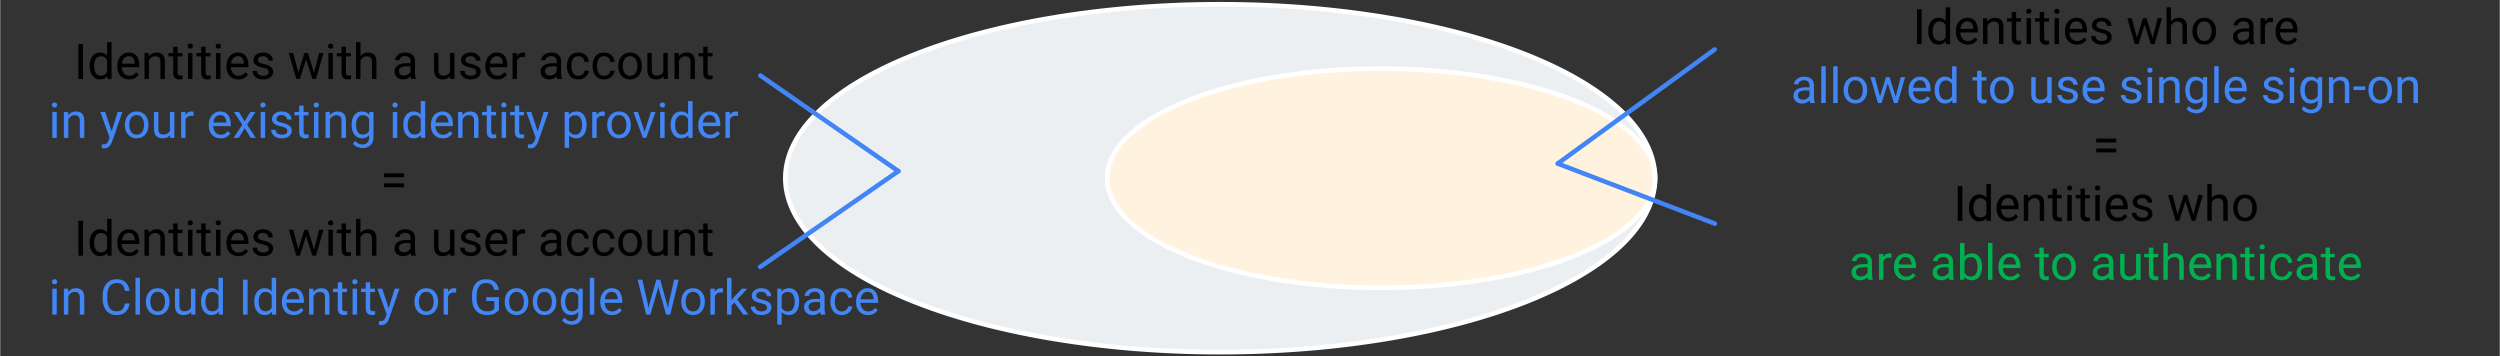 <?xml version="1.0" encoding="UTF-8" standalone="no"?>
<!-- Generated by Microsoft Visio, SVG Export 11 Limit by SSO.svg Page-1 -->

<svg
   width="5.657in"
   height="0.806in"
   viewBox="0 0 407.311 58.044"
   xml:space="preserve"
   color-interpolation-filters="sRGB"
   class="st9"
   version="1.1"
   id="svg1076046"
   xmlns="http://www.w3.org/2000/svg"
   xmlns:svg="http://www.w3.org/2000/svg"
   xmlns:v="http://schemas.microsoft.com/visio/2003/SVGExtensions/"><rect x="0" y="0" width="407.311" height="58.044" fill="#333333" stroke="none"/><defs
   id="defs1076050" />
	<v:documentProperties
   v:langID="1033"
   v:metric="true"
   v:viewMarkup="false" />

	<style
   type="text/css"
   id="style1075972">
	<![CDATA[
		.st1 {fill:#eceff1;stroke:#ffffff;stroke-linecap:round;stroke-linejoin:round;stroke-width:0.75}
		.st2 {fill:#fff3e0;stroke:#ffffff;stroke-linecap:round;stroke-linejoin:round;stroke-width:0.75}
		.st3 {fill:none;stroke:none;stroke-linecap:round;stroke-linejoin:round;stroke-width:0.75}
		.st4 {fill:#000000;font-family:Roboto;font-size:0.667em}
		.st5 {fill:#4285f4;font-size:1em}
		.st6 {font-size:1em}
		.st7 {fill:#00b050;font-size:1em}
		.st8 {stroke:#4285f4;stroke-linecap:round;stroke-linejoin:round;stroke-width:0.75}
		.st9 {fill:none;fill-rule:evenodd;font-size:12px;overflow:visible;stroke-linecap:square;stroke-miterlimit:3}
	]]>
	</style>

	<g
   v:mID="0"
   v:index="1"
   v:groupContext="foregroundPage"
   id="g1076044">
		<title
   id="title1075974">Page-1</title>
		<v:pageProperties
   v:drawingScale="0.0393701"
   v:pageScale="0.0393701"
   v:drawingUnits="24"
   v:shadowOffsetX="9"
   v:shadowOffsetY="-9" />
		<g
   id="shape1-1"
   v:mID="1"
   v:groupContext="shape"
   transform="translate(127.934,-0.658)">
			<title
   id="title1075976">Sheet.1</title>
			<path
   id="ellipse1075978"
   class="st1"
   style="fill:#eceff1;stroke:#ffffff;stroke-width:0.75;stroke-linecap:round;stroke-linejoin:round"
   d="M 141.732,29.698 A 70.866,28.346 0 0 1 70.866,58.044 70.866,28.346 0 0 1 0,29.698 a 70.866,28.346 0 0 1 70.866,-28.346 70.866,28.346 0 0 1 70.866,28.346 z" />
		</g>
		<g
   id="shape2-3"
   v:mID="2"
   v:groupContext="shape"
   transform="translate(180.375,-11.147)">
			<title
   id="title1075981">Sheet.2</title>
			<path
   id="ellipse1075983"
   class="st2"
   style="fill:#fff3e0;stroke:#ffffff;stroke-width:0.75;stroke-linecap:round;stroke-linejoin:round"
   d="M 89.291,40.186 A 44.646,17.858 0 0 1 44.646,58.044 44.646,17.858 0 0 1 0,40.186 a 44.646,17.858 0 0 1 44.646,-17.858 44.646,17.858 0 0 1 44.646,17.858 z" />
		</g>
		<g
   id="shape3-5"
   v:mID="3"
   v:groupContext="shape"
   transform="translate(0.375,-0.375)">
			<title
   id="title1075986">Sheet.3</title>
			<desc
   id="desc1075988">Identities with a user account in your existing identity prov...</desc>
			<v:textBlock
   v:margins="rect(4,4,4,4)"
   v:tabSpace="42.5197"
   v:verticalAlign="2" />
			<v:textRect
   cx="63.779"
   cy="45.288"
   width="127.56"
   height="25.512" />
			<path
   id="rect1075990"
   class="st3"
   style="stroke-width:0.75;stroke-linecap:round;stroke-linejoin:round"
   d="M 0,32.532 H 127.559 V 58.044 H 0 Z" />
			<g
   aria-label="Identities with a user account in your existing identity provider =Identities with a user account in Cloud Identity or Google Workspace"
   id="text1076000"
   class="st4"
   style="font-size:8px;font-family:Roboto;fill:#000000"><path
     d="M 13.119,7.553 V 13.24 H 12.365 V 7.553 Z"
     id="path1076055" /><path
     d="m 17.103,13.24 -0.035,-0.453 q -0.434,0.531 -1.207,0.531 -0.742,0 -1.199,-0.602 -0.457,-0.602 -0.465,-1.512 v -0.113 q 0,-0.969 0.457,-1.562 0.461,-0.594 1.215,-0.594 0.746,0 1.172,0.5 V 7.24 h 0.727 V 13.24 Z m -2.18,-2.066 q 0,0.629 0.266,1.082 0.266,0.449 0.852,0.449 0.672,0 1,-0.613 v -1.945 q -0.324,-0.602 -0.992,-0.602 -0.59,0 -0.859,0.461 -0.266,0.457 -0.266,1.086 z"
     id="path1076057" /><path
     d="m 22.232,12.502 q -0.207,0.312 -0.586,0.566 -0.379,0.25 -1.004,0.25 -0.883,0 -1.414,-0.574 -0.527,-0.574 -0.527,-1.469 v -0.164 q 0,-0.691 0.262,-1.176 0.266,-0.488 0.687,-0.742 0.422,-0.258 0.898,-0.258 0.906,0 1.32,0.594 0.418,0.59 0.418,1.477 v 0.324 h -2.859 q 0.016,0.582 0.344,0.992 0.332,0.406 0.91,0.406 0.383,0 0.648,-0.156 0.266,-0.156 0.465,-0.418 z M 20.548,9.529 q -0.43,0 -0.727,0.312 -0.297,0.312 -0.371,0.898 h 2.113 v -0.055 Q 21.537,10.263 21.318,9.896 21.103,9.529 20.548,9.529 Z"
     id="path1076059" /><path
     d="m 24.884,9.545 q -0.348,0 -0.613,0.187 -0.266,0.187 -0.418,0.488 V 13.24 H 23.13 V 9.013 h 0.684 l 0.023,0.527 q 0.48,-0.605 1.262,-0.605 0.621,0 0.984,0.348 0.367,0.348 0.371,1.168 V 13.24 h -0.727 v -2.777 q 0,-0.496 -0.219,-0.707 Q 25.294,9.545 24.884,9.545 Z"
     id="path1076061" /><path
     d="m 29.337,13.24 q -0.246,0.078 -0.559,0.078 -0.402,0 -0.687,-0.246 -0.285,-0.246 -0.285,-0.883 V 9.568 H 27.033 V 9.013 h 0.773 V 7.986 h 0.723 v 1.027 h 0.789 v 0.555 h -0.789 v 2.625 q 0,0.324 0.141,0.414 0.141,0.09 0.324,0.09 0.137,0 0.34,-0.047 z"
     id="path1076063" /><path
     d="m 30.169,7.892 q 0,-0.176 0.105,-0.297 0.109,-0.121 0.32,-0.121 0.207,0 0.316,0.121 0.113,0.121 0.113,0.297 0,0.168 -0.113,0.289 -0.109,0.117 -0.316,0.117 -0.211,0 -0.32,-0.117 Q 30.169,8.06 30.169,7.892 Z m 0.781,1.121 V 13.24 h -0.727 V 9.013 Z"
     id="path1076065" /><path
     d="m 33.9,13.24 q -0.246,0.078 -0.559,0.078 -0.402,0 -0.687,-0.246 -0.285,-0.246 -0.285,-0.883 V 9.568 H 31.595 V 9.013 h 0.773 V 7.986 h 0.723 v 1.027 h 0.789 V 9.568 H 33.091 v 2.625 q 0,0.324 0.141,0.414 0.141,0.09 0.324,0.09 0.137,0 0.34,-0.047 z"
     id="path1076067" /><path
     d="m 34.732,7.892 q 0,-0.176 0.105,-0.297 0.109,-0.121 0.32,-0.121 0.207,0 0.316,0.121 0.113,0.121 0.113,0.297 0,0.168 -0.113,0.289 -0.109,0.117 -0.316,0.117 -0.211,0 -0.32,-0.117 Q 34.732,8.06 34.732,7.892 Z m 0.781,1.121 V 13.24 h -0.727 V 9.013 Z"
     id="path1076069" /><path
     d="m 40.017,12.502 q -0.207,0.312 -0.586,0.566 -0.379,0.25 -1.004,0.25 -0.883,0 -1.414,-0.574 -0.527,-0.574 -0.527,-1.469 v -0.164 q 0,-0.691 0.262,-1.176 0.266,-0.488 0.687,-0.742 0.422,-0.258 0.898,-0.258 0.906,0 1.32,0.594 0.418,0.59 0.418,1.477 v 0.324 h -2.859 q 0.016,0.582 0.344,0.992 0.332,0.406 0.91,0.406 0.383,0 0.648,-0.156 0.266,-0.156 0.465,-0.418 z M 38.333,9.529 q -0.43,0 -0.727,0.312 -0.297,0.312 -0.371,0.898 h 2.113 v -0.055 q -0.027,-0.422 -0.246,-0.789 -0.215,-0.367 -0.77,-0.367 z"
     id="path1076071" /><path
     d="m 43.376,12.119 q 0,-0.23 -0.172,-0.414 -0.168,-0.188 -0.781,-0.312 -0.707,-0.145 -1.125,-0.418 -0.418,-0.277 -0.418,-0.805 0,-0.5 0.426,-0.867 0.43,-0.367 1.141,-0.367 0.758,0 1.184,0.387 0.426,0.387 0.426,0.934 h -0.723 q 0,-0.262 -0.23,-0.492 -0.23,-0.234 -0.656,-0.234 -0.449,0 -0.645,0.195 -0.195,0.195 -0.195,0.426 0,0.23 0.18,0.375 0.184,0.141 0.773,0.273 0.777,0.176 1.156,0.461 0.383,0.285 0.383,0.805 0,0.559 -0.449,0.906 -0.445,0.348 -1.184,0.348 -0.84,0 -1.285,-0.43 -0.445,-0.43 -0.445,-0.953 h 0.727 q 0.023,0.449 0.344,0.621 0.324,0.168 0.66,0.168 0.441,0 0.676,-0.172 0.234,-0.172 0.234,-0.434 z"
     id="path1076073" /><path
     d="M 52.302,9.013 51.076,13.24 H 50.49 L 49.462,10.041 48.462,13.24 H 47.873 L 46.646,9.013 h 0.723 l 0.832,3.156 0.984,-3.156 h 0.582 l 1,3.223 0.816,-3.223 z"
     id="path1076075" /><path
     d="m 53.044,7.892 q 0,-0.176 0.105,-0.297 0.109,-0.121 0.32,-0.121 0.207,0 0.316,0.121 0.113,0.121 0.113,0.297 0,0.168 -0.113,0.289 -0.109,0.117 -0.316,0.117 -0.211,0 -0.32,-0.117 Q 53.044,8.06 53.044,7.892 Z m 0.781,1.121 V 13.24 h -0.727 V 9.013 Z"
     id="path1076077" /><path
     d="m 56.775,13.24 q -0.246,0.078 -0.559,0.078 -0.402,0 -0.687,-0.246 -0.285,-0.246 -0.285,-0.883 V 9.568 H 54.47 V 9.013 h 0.773 V 7.986 h 0.723 v 1.027 h 0.789 v 0.555 h -0.789 v 2.625 q 0,0.324 0.141,0.414 0.141,0.09 0.324,0.09 0.137,0 0.34,-0.047 z"
     id="path1076079" /><path
     d="m 59.357,9.545 q -0.348,0 -0.613,0.187 -0.266,0.187 -0.418,0.488 V 13.24 H 57.603 V 7.24 h 0.723 v 2.277 q 0.48,-0.582 1.246,-0.582 0.621,0 0.984,0.348 0.367,0.348 0.371,1.168 V 13.24 h -0.727 v -2.777 q 0,-0.496 -0.219,-0.707 Q 59.767,9.545 59.357,9.545 Z"
     id="path1076081" /><path
     d="m 66.603,13.24 q -0.07,-0.152 -0.102,-0.445 -0.203,0.215 -0.508,0.371 -0.305,0.152 -0.695,0.152 -0.648,0 -1.039,-0.363 -0.391,-0.363 -0.391,-0.891 0,-0.68 0.516,-1.031 0.516,-0.355 1.387,-0.355 h 0.715 v -0.336 q 0,-0.375 -0.227,-0.598 -0.223,-0.227 -0.664,-0.227 -0.41,0 -0.664,0.203 -0.25,0.199 -0.25,0.465 h -0.723 q 0,-0.453 0.457,-0.852 0.457,-0.398 1.223,-0.398 0.687,0 1.129,0.352 0.441,0.352 0.441,1.062 v 1.898 q 0,0.586 0.148,0.93 V 13.24 Z m -1.199,-0.555 q 0.391,0 0.676,-0.195 0.289,-0.195 0.406,-0.434 V 11.185 h -0.672 q -1.219,0.023 -1.219,0.781 0,0.301 0.203,0.512 0.203,0.207 0.605,0.207 z"
     id="path1076083" /><path
     d="m 72.951,13.24 -0.016,-0.418 q -0.414,0.496 -1.234,0.496 -0.621,0 -1.004,-0.367 -0.383,-0.367 -0.383,-1.211 V 9.013 h 0.723 v 2.734 q 0,0.57 0.238,0.766 0.242,0.191 0.539,0.191 0.816,0 1.102,-0.613 V 9.013 h 0.727 V 13.24 Z"
     id="path1076085" /><path
     d="m 77.201,12.119 q 0,-0.23 -0.172,-0.414 -0.168,-0.188 -0.781,-0.312 Q 75.54,11.248 75.122,10.974 74.704,10.697 74.704,10.17 q 0,-0.5 0.426,-0.867 0.43,-0.367 1.141,-0.367 0.758,0 1.184,0.387 0.426,0.387 0.426,0.934 h -0.723 q 0,-0.262 -0.23,-0.492 -0.23,-0.234 -0.656,-0.234 -0.449,0 -0.645,0.195 -0.195,0.195 -0.195,0.426 0,0.23 0.18,0.375 0.184,0.141 0.773,0.273 0.777,0.176 1.156,0.461 0.383,0.285 0.383,0.805 0,0.559 -0.449,0.906 -0.445,0.348 -1.184,0.348 -0.84,0 -1.285,-0.43 -0.445,-0.43 -0.445,-0.953 h 0.727 q 0.023,0.449 0.344,0.621 0.324,0.168 0.66,0.168 0.441,0 0.676,-0.172 0.234,-0.172 0.234,-0.434 z"
     id="path1076087" /><path
     d="m 82.212,12.502 q -0.207,0.312 -0.586,0.566 -0.379,0.25 -1.004,0.25 -0.883,0 -1.414,-0.574 -0.527,-0.574 -0.527,-1.469 v -0.164 q 0,-0.691 0.262,-1.176 0.266,-0.488 0.687,-0.742 0.422,-0.258 0.898,-0.258 0.906,0 1.32,0.594 0.418,0.59 0.418,1.477 v 0.324 h -2.859 q 0.016,0.582 0.344,0.992 0.332,0.406 0.91,0.406 0.383,0 0.648,-0.156 0.266,-0.156 0.465,-0.418 z M 80.529,9.529 q -0.43,0 -0.727,0.312 -0.297,0.312 -0.371,0.898 h 2.113 v -0.055 Q 81.517,10.263 81.298,9.896 81.083,9.529 80.529,9.529 Z"
     id="path1076089" /><path
     d="m 84.798,9.631 q -0.707,0 -0.965,0.609 V 13.24 H 83.111 V 9.013 h 0.703 l 0.016,0.484 q 0.348,-0.562 1.004,-0.562 0.203,0 0.32,0.055 l -0.004,0.672 q -0.16,-0.031 -0.352,-0.031 z"
     id="path1076091" /><path
     d="m 90.415,13.24 q -0.07,-0.152 -0.102,-0.445 -0.203,0.215 -0.508,0.371 -0.305,0.152 -0.695,0.152 -0.648,0 -1.039,-0.363 -0.391,-0.363 -0.391,-0.891 0,-0.68 0.516,-1.031 0.516,-0.355 1.387,-0.355 h 0.715 v -0.336 q 0,-0.375 -0.227,-0.598 -0.223,-0.227 -0.664,-0.227 -0.41,0 -0.664,0.203 -0.25,0.199 -0.25,0.465 h -0.723 q 0,-0.453 0.457,-0.852 0.457,-0.398 1.223,-0.398 0.687,0 1.129,0.352 0.441,0.352 0.441,1.062 v 1.898 q 0,0.586 0.148,0.93 V 13.24 Z m -1.199,-0.555 q 0.391,0 0.676,-0.195 0.289,-0.195 0.406,-0.434 V 11.185 h -0.672 q -1.219,0.023 -1.219,0.781 0,0.301 0.203,0.512 0.203,0.207 0.605,0.207 z"
     id="path1076093" /><path
     d="m 93.849,12.724 q 0.387,0 0.676,-0.23 0.293,-0.23 0.32,-0.59 h 0.687 q -0.027,0.566 -0.52,0.992 -0.492,0.422 -1.164,0.422 -0.953,0 -1.418,-0.629 -0.461,-0.629 -0.461,-1.48 v -0.164 q 0,-0.852 0.461,-1.48 0.465,-0.629 1.418,-0.629 0.742,0 1.199,0.441 0.457,0.437 0.484,1.09 H 94.845 Q 94.818,10.076 94.548,9.803 94.282,9.529 93.849,9.529 q -0.445,0 -0.699,0.227 -0.25,0.227 -0.355,0.574 -0.102,0.348 -0.102,0.715 v 0.164 q 0,0.371 0.102,0.719 0.102,0.348 0.352,0.574 0.254,0.223 0.703,0.223 z"
     id="path1076095" /><path
     d="m 98.036,12.724 q 0.387,0 0.676,-0.23 0.293,-0.23 0.32,-0.59 h 0.687 q -0.027,0.566 -0.52,0.992 -0.492,0.422 -1.164,0.422 -0.953,0 -1.418,-0.629 -0.461,-0.629 -0.461,-1.48 v -0.164 q 0,-0.852 0.461,-1.48 0.465,-0.629 1.418,-0.629 0.742,0 1.199,0.441 0.457,0.437 0.484,1.09 H 99.032 Q 99.005,10.076 98.736,9.803 98.47,9.529 98.036,9.529 q -0.445,0 -0.699,0.227 -0.25,0.227 -0.355,0.574 -0.102,0.348 -0.102,0.715 v 0.164 q 0,0.371 0.102,0.719 0.102,0.348 0.352,0.574 0.254,0.223 0.703,0.223 z"
     id="path1076097" /><path
     d="m 100.341,11.084 q 0,-0.918 0.516,-1.531 0.516,-0.617 1.402,-0.617 0.887,0 1.402,0.605 0.516,0.602 0.527,1.504 v 0.129 q 0,0.918 -0.52,1.531 -0.516,0.613 -1.402,0.613 -0.891,0 -1.41,-0.613 -0.516,-0.613 -0.516,-1.531 z m 0.723,0.09 q 0,0.629 0.297,1.09 0.301,0.461 0.906,0.461 0.59,0 0.891,-0.453 0.301,-0.457 0.305,-1.086 v -0.102 q 0,-0.621 -0.301,-1.086 -0.301,-0.469 -0.902,-0.469 -0.598,0 -0.898,0.469 -0.297,0.465 -0.297,1.086 z"
     id="path1076099" /><path
     d="m 107.716,13.24 -0.016,-0.418 q -0.414,0.496 -1.234,0.496 -0.621,0 -1.004,-0.367 -0.383,-0.367 -0.383,-1.211 V 9.013 h 0.723 v 2.734 q 0,0.57 0.238,0.766 0.242,0.191 0.539,0.191 0.816,0 1.102,-0.613 V 9.013 h 0.727 V 13.24 Z"
     id="path1076101" /><path
     d="m 111.259,9.545 q -0.348,0 -0.613,0.187 -0.266,0.187 -0.418,0.488 V 13.24 h -0.723 V 9.013 h 0.684 l 0.023,0.527 q 0.48,-0.605 1.262,-0.605 0.621,0 0.984,0.348 0.367,0.348 0.371,1.168 V 13.24 h -0.727 v -2.777 q 0,-0.496 -0.219,-0.707 -0.215,-0.211 -0.625,-0.211 z"
     id="path1076103" /><path
     d="m 115.712,13.24 q -0.246,0.078 -0.559,0.078 -0.402,0 -0.687,-0.246 -0.285,-0.246 -0.285,-0.883 V 9.568 h -0.773 V 9.013 h 0.773 V 7.986 h 0.723 v 1.027 h 0.789 v 0.555 h -0.789 v 2.625 q 0,0.324 0.141,0.414 0.141,0.09 0.324,0.09 0.137,0 0.34,-0.047 z"
     id="path1076105" /><path
     d="m 8.055,17.492 q 0,-0.176 0.105,-0.297 0.109,-0.121 0.32,-0.121 0.207,0 0.316,0.121 0.113,0.121 0.113,0.297 0,0.168 -0.113,0.289 -0.109,0.117 -0.316,0.117 -0.211,0 -0.32,-0.117 -0.105,-0.121 -0.105,-0.289 z m 0.781,1.121 v 4.227 H 8.109 v -4.227 z"
     style="fill:#4285f4"
     id="path1076107" /><path
     d="m 11.75,19.145 q -0.348,0 -0.613,0.188 -0.266,0.187 -0.418,0.488 v 3.02 H 9.996 v -4.227 h 0.684 l 0.023,0.527 q 0.48,-0.605 1.262,-0.605 0.621,0 0.984,0.348 0.367,0.348 0.371,1.168 v 2.789 H 12.594 v -2.777 q 0,-0.496 -0.219,-0.707 -0.215,-0.211 -0.625,-0.211 z"
     style="fill:#4285f4"
     id="path1076109" /><path
     d="m 17.84,23.492 q -0.375,0.992 -1.133,1.051 l -0.121,0.004 q -0.23,0 -0.406,-0.062 l -0.004,-0.586 0.195,0.016 q 0.367,0 0.574,-0.152 0.207,-0.148 0.34,-0.539 l 0.156,-0.43 -1.508,-4.18 h 0.789 l 1.059,3.164 0.98,-3.164 h 0.773 z"
     style="fill:#4285f4"
     id="path1076111" /><path
     d="m 19.934,20.684 q 0,-0.918 0.516,-1.531 0.516,-0.617 1.402,-0.617 0.887,0 1.402,0.605 0.516,0.602 0.527,1.504 v 0.129 q 0,0.918 -0.52,1.531 -0.516,0.613 -1.402,0.613 -0.891,0 -1.41,-0.613 -0.516,-0.613 -0.516,-1.531 z m 0.723,0.09 q 0,0.629 0.297,1.09 0.301,0.461 0.906,0.461 0.59,0 0.891,-0.453 0.301,-0.457 0.305,-1.086 v -0.102 q 0,-0.621 -0.301,-1.086 -0.301,-0.469 -0.902,-0.469 -0.598,0 -0.898,0.469 -0.297,0.465 -0.297,1.086 z"
     style="fill:#4285f4"
     id="path1076113" /><path
     d="m 27.309,22.84 -0.016,-0.418 q -0.414,0.496 -1.234,0.496 -0.621,0 -1.004,-0.367 -0.383,-0.367 -0.383,-1.211 v -2.727 h 0.723 v 2.734 q 0,0.57 0.238,0.766 0.242,0.191 0.539,0.191 0.816,0 1.102,-0.613 v -3.078 h 0.727 v 4.227 z"
     style="fill:#4285f4"
     id="path1076115" /><path
     d="m 30.785,19.231 q -0.707,0 -0.965,0.609 v 3 H 29.098 v -4.227 h 0.703 l 0.016,0.484 q 0.348,-0.562 1.004,-0.562 0.203,0 0.32,0.055 l -0.004,0.672 q -0.16,-0.031 -0.352,-0.031 z"
     style="fill:#4285f4"
     id="path1076117" /><path
     d="m 37.137,22.102 q -0.207,0.312 -0.586,0.566 -0.379,0.25 -1.004,0.25 -0.883,0 -1.414,-0.574 -0.527,-0.574 -0.527,-1.469 v -0.164 q 0,-0.691 0.262,-1.176 0.266,-0.488 0.687,-0.742 0.422,-0.258 0.898,-0.258 0.906,0 1.32,0.594 0.418,0.59 0.418,1.477 v 0.324 h -2.859 q 0.016,0.582 0.344,0.992 0.332,0.406 0.91,0.406 0.383,0 0.648,-0.156 0.266,-0.156 0.465,-0.418 z m -1.684,-2.973 q -0.43,0 -0.727,0.312 -0.297,0.312 -0.371,0.898 h 2.113 v -0.055 q -0.027,-0.422 -0.246,-0.789 -0.215,-0.367 -0.77,-0.367 z"
     style="fill:#4285f4"
     id="path1076119" /><path
     d="m 38.523,18.613 0.926,1.539 0.937,-1.539 h 0.848 l -1.383,2.086 1.426,2.141 h -0.836 l -0.977,-1.586 -0.977,1.586 h -0.84 l 1.422,-2.141 -1.379,-2.086 z"
     style="fill:#4285f4"
     id="path1076121" /><path
     d="m 42.008,17.492 q 0,-0.176 0.105,-0.297 0.109,-0.121 0.32,-0.121 0.207,0 0.316,0.121 0.113,0.121 0.113,0.297 0,0.168 -0.113,0.289 -0.109,0.117 -0.316,0.117 -0.211,0 -0.32,-0.117 -0.105,-0.121 -0.105,-0.289 z m 0.781,1.121 v 4.227 h -0.727 v -4.227 z"
     style="fill:#4285f4"
     id="path1076123" /><path
     d="m 46.41,21.719 q 0,-0.23 -0.172,-0.414 -0.168,-0.187 -0.781,-0.312 -0.707,-0.145 -1.125,-0.418 -0.418,-0.277 -0.418,-0.805 0,-0.5 0.426,-0.867 0.43,-0.367 1.141,-0.367 0.758,0 1.184,0.387 0.426,0.387 0.426,0.934 h -0.723 q 0,-0.262 -0.23,-0.492 -0.23,-0.234 -0.656,-0.234 -0.449,0 -0.645,0.195 -0.195,0.195 -0.195,0.426 0,0.23 0.18,0.375 0.184,0.141 0.773,0.273 0.777,0.176 1.156,0.461 0.383,0.285 0.383,0.805 0,0.559 -0.449,0.906 -0.445,0.348 -1.184,0.348 -0.84,0 -1.285,-0.43 -0.445,-0.43 -0.445,-0.953 h 0.727 q 0.023,0.449 0.344,0.621 0.324,0.168 0.66,0.168 0.441,0 0.676,-0.172 0.234,-0.172 0.234,-0.434 z"
     style="fill:#4285f4"
     id="path1076125" /><path
     d="m 49.867,22.84 q -0.246,0.078 -0.559,0.078 -0.402,0 -0.687,-0.246 -0.285,-0.246 -0.285,-0.883 V 19.168 H 47.562 v -0.555 h 0.773 v -1.027 h 0.723 v 1.027 h 0.789 v 0.555 h -0.789 v 2.625 q 0,0.324 0.141,0.414 0.141,0.09 0.324,0.09 0.137,0 0.34,-0.047 z"
     style="fill:#4285f4"
     id="path1076127" /><path
     d="m 50.699,17.492 q 0,-0.176 0.105,-0.297 0.109,-0.121 0.32,-0.121 0.207,0 0.316,0.121 0.113,0.121 0.113,0.297 0,0.168 -0.113,0.289 -0.109,0.117 -0.316,0.117 -0.211,0 -0.32,-0.117 -0.105,-0.121 -0.105,-0.289 z m 0.781,1.121 v 4.227 h -0.727 v -4.227 z"
     style="fill:#4285f4"
     id="path1076129" /><path
     d="m 54.394,19.145 q -0.348,0 -0.613,0.188 -0.266,0.187 -0.418,0.488 v 3.02 h -0.723 v -4.227 h 0.684 l 0.023,0.527 q 0.48,-0.605 1.262,-0.605 0.621,0 0.984,0.348 0.367,0.348 0.371,1.168 v 2.789 h -0.727 v -2.777 q 0,-0.496 -0.219,-0.707 -0.215,-0.211 -0.625,-0.211 z"
     style="fill:#4285f4"
     id="path1076131" /><path
     d="m 58.664,24.508 q -0.328,0 -0.805,-0.16 -0.477,-0.16 -0.762,-0.574 l 0.379,-0.43 q 0.469,0.57 1.133,0.57 0.512,0 0.816,-0.289 0.305,-0.285 0.305,-0.84 v -0.371 q -0.43,0.504 -1.184,0.504 -0.762,0 -1.211,-0.609 -0.449,-0.609 -0.449,-1.535 v -0.082 q 0,-0.969 0.445,-1.562 0.449,-0.594 1.223,-0.594 0.777,0 1.207,0.547 l 0.035,-0.469 h 0.656 v 4.137 q 0,0.84 -0.5,1.297 -0.5,0.461 -1.289,0.461 z m -1.055,-3.734 q 0,0.629 0.262,1.082 0.266,0.449 0.852,0.449 0.687,0 1.008,-0.625 v -1.926 q -0.137,-0.262 -0.379,-0.434 -0.242,-0.176 -0.621,-0.176 -0.59,0 -0.855,0.461 -0.266,0.457 -0.266,1.086 z"
     style="fill:#4285f4"
     id="path1076133" /><path
     d="m 63.539,17.492 q 0,-0.176 0.105,-0.297 0.109,-0.121 0.32,-0.121 0.207,0 0.316,0.121 0.113,0.121 0.113,0.297 0,0.168 -0.113,0.289 -0.109,0.117 -0.316,0.117 -0.211,0 -0.32,-0.117 -0.105,-0.121 -0.105,-0.289 z m 0.781,1.121 v 4.227 h -0.727 v -4.227 z"
     style="fill:#4285f4"
     id="path1076135" /><path
     d="m 68.207,22.84 -0.035,-0.453 q -0.434,0.531 -1.207,0.531 -0.742,0 -1.199,-0.602 -0.457,-0.602 -0.465,-1.512 v -0.113 q 0,-0.969 0.457,-1.562 0.461,-0.594 1.215,-0.594 0.746,0 1.172,0.5 v -2.195 h 0.727 v 6 z M 66.027,20.774 q 0,0.629 0.266,1.082 0.266,0.449 0.852,0.449 0.672,0 1,-0.613 v -1.945 q -0.324,-0.602 -0.992,-0.602 -0.59,0 -0.859,0.461 -0.266,0.457 -0.266,1.086 z"
     style="fill:#4285f4"
     id="path1076137" /><path
     d="m 73.336,22.102 q -0.207,0.312 -0.586,0.566 -0.379,0.25 -1.004,0.25 -0.883,0 -1.414,-0.574 -0.527,-0.574 -0.527,-1.469 v -0.164 q 0,-0.691 0.262,-1.176 0.266,-0.488 0.687,-0.742 0.422,-0.258 0.898,-0.258 0.906,0 1.32,0.594 0.418,0.59 0.418,1.477 v 0.324 h -2.859 q 0.016,0.582 0.344,0.992 0.332,0.406 0.91,0.406 0.383,0 0.648,-0.156 0.266,-0.156 0.465,-0.418 z m -1.684,-2.973 q -0.43,0 -0.727,0.312 -0.297,0.312 -0.371,0.898 h 2.113 v -0.055 q -0.027,-0.422 -0.246,-0.789 -0.215,-0.367 -0.77,-0.367 z"
     style="fill:#4285f4"
     id="path1076139" /><path
     d="m 75.988,19.145 q -0.348,0 -0.613,0.188 -0.266,0.187 -0.418,0.488 v 3.02 h -0.723 v -4.227 h 0.684 l 0.023,0.527 q 0.48,-0.605 1.262,-0.605 0.621,0 0.984,0.348 0.367,0.348 0.371,1.168 v 2.789 h -0.727 v -2.777 q 0,-0.496 -0.219,-0.707 -0.215,-0.211 -0.625,-0.211 z"
     style="fill:#4285f4"
     id="path1076141" /><path
     d="m 80.441,22.84 q -0.246,0.078 -0.559,0.078 -0.402,0 -0.687,-0.246 -0.285,-0.246 -0.285,-0.883 v -2.621 h -0.773 v -0.555 h 0.773 v -1.027 h 0.723 v 1.027 h 0.789 v 0.555 h -0.789 v 2.625 q 0,0.324 0.141,0.414 0.141,0.09 0.324,0.09 0.137,0 0.34,-0.047 z"
     style="fill:#4285f4"
     id="path1076143" /><path
     d="m 81.273,17.492 q 0,-0.176 0.105,-0.297 0.109,-0.121 0.32,-0.121 0.207,0 0.316,0.121 0.113,0.121 0.113,0.297 0,0.168 -0.113,0.289 -0.109,0.117 -0.316,0.117 -0.211,0 -0.32,-0.117 -0.105,-0.121 -0.105,-0.289 z m 0.781,1.121 v 4.227 h -0.727 v -4.227 z"
     style="fill:#4285f4"
     id="path1076145" /><path
     d="m 85.004,22.84 q -0.246,0.078 -0.559,0.078 -0.402,0 -0.687,-0.246 -0.285,-0.246 -0.285,-0.883 v -2.621 h -0.773 v -0.555 h 0.773 v -1.027 h 0.723 v 1.027 h 0.789 v 0.555 h -0.789 v 2.625 q 0,0.324 0.141,0.414 0.141,0.09 0.324,0.09 0.137,0 0.34,-0.047 z"
     style="fill:#4285f4"
     id="path1076147" /><path
     d="m 87.273,23.492 q -0.375,0.992 -1.133,1.051 l -0.121,0.004 q -0.23,0 -0.406,-0.062 l -0.004,-0.586 0.195,0.016 q 0.367,0 0.574,-0.152 0.207,-0.148 0.34,-0.539 l 0.156,-0.43 -1.508,-4.18 h 0.789 l 1.059,3.164 0.98,-3.164 h 0.773 z"
     style="fill:#4285f4"
     id="path1076149" /><path
     d="m 93.531,22.918 q -0.762,0 -1.207,-0.488 v 2.035 h -0.727 v -5.852 h 0.664 l 0.035,0.465 q 0.445,-0.543 1.223,-0.543 0.801,0 1.227,0.594 0.426,0.594 0.426,1.562 v 0.082 q 0,0.926 -0.43,1.535 -0.426,0.609 -1.211,0.609 z m -0.223,-3.773 q -0.656,0 -0.984,0.582 v 2.023 q 0.332,0.574 0.992,0.574 0.586,0 0.855,-0.461 0.273,-0.461 0.273,-1.09 v -0.082 q 0,-0.629 -0.273,-1.086 -0.27,-0.461 -0.863,-0.461 z"
     style="fill:#4285f4"
     id="path1076151" /><path
     d="m 97.781,19.231 q -0.707,0 -0.965,0.609 v 3 h -0.723 v -4.227 h 0.703 l 0.016,0.484 q 0.348,-0.562 1.004,-0.562 0.203,0 0.32,0.055 l -0.004,0.672 q -0.16,-0.031 -0.352,-0.031 z"
     style="fill:#4285f4"
     id="path1076153" /><path
     d="m 98.535,20.684 q 0,-0.918 0.516,-1.531 0.516,-0.617 1.402,-0.617 0.887,0 1.402,0.605 0.516,0.602 0.527,1.504 v 0.129 q 0,0.918 -0.52,1.531 -0.516,0.613 -1.402,0.613 -0.891,0 -1.41,-0.613 -0.516,-0.613 -0.516,-1.531 z m 0.723,0.09 q 0,0.629 0.297,1.09 0.301,0.461 0.906,0.461 0.59,0 0.891,-0.453 0.301,-0.457 0.305,-1.086 v -0.102 q 0,-0.621 -0.301,-1.086 -0.301,-0.469 -0.902,-0.469 -0.598,0 -0.898,0.469 -0.297,0.465 -0.297,1.086 z"
     style="fill:#4285f4"
     id="path1076155" /><path
     d="m 106.41,18.613 -1.52,4.227 h -0.551 l -1.531,-4.227 h 0.742 l 1.074,3.238 1.047,-3.238 z"
     style="fill:#4285f4"
     id="path1076157" /><path
     d="m 107.109,17.492 q 0,-0.176 0.105,-0.297 0.109,-0.121 0.32,-0.121 0.207,0 0.316,0.121 0.113,0.121 0.113,0.297 0,0.168 -0.113,0.289 -0.109,0.117 -0.316,0.117 -0.211,0 -0.32,-0.117 -0.105,-0.121 -0.105,-0.289 z m 0.781,1.121 v 4.227 h -0.727 v -4.227 z"
     style="fill:#4285f4"
     id="path1076159" /><path
     d="m 111.777,22.84 -0.035,-0.453 q -0.434,0.531 -1.207,0.531 -0.742,0 -1.199,-0.602 -0.457,-0.602 -0.465,-1.512 v -0.113 q 0,-0.969 0.457,-1.562 0.461,-0.594 1.215,-0.594 0.746,0 1.172,0.5 v -2.195 h 0.727 v 6 z m -2.18,-2.066 q 0,0.629 0.266,1.082 0.266,0.449 0.852,0.449 0.672,0 1,-0.613 v -1.945 q -0.324,-0.602 -0.992,-0.602 -0.59,0 -0.859,0.461 -0.266,0.457 -0.266,1.086 z"
     style="fill:#4285f4"
     id="path1076161" /><path
     d="m 116.906,22.102 q -0.207,0.312 -0.586,0.566 -0.379,0.25 -1.004,0.25 -0.883,0 -1.414,-0.574 -0.527,-0.574 -0.527,-1.469 v -0.164 q 0,-0.691 0.262,-1.176 0.266,-0.488 0.687,-0.742 0.422,-0.258 0.898,-0.258 0.906,0 1.32,0.594 0.418,0.59 0.418,1.477 v 0.324 h -2.859 q 0.016,0.582 0.344,0.992 0.332,0.406 0.91,0.406 0.383,0 0.648,-0.156 0.266,-0.156 0.465,-0.418 z m -1.684,-2.973 q -0.43,0 -0.727,0.312 -0.297,0.312 -0.371,0.898 h 2.113 v -0.055 q -0.027,-0.422 -0.246,-0.789 -0.215,-0.367 -0.77,-0.367 z"
     style="fill:#4285f4"
     id="path1076163" /><path
     d="m 119.492,19.231 q -0.707,0 -0.965,0.609 v 3 h -0.723 v -4.227 h 0.703 l 0.016,0.484 q 0.348,-0.562 1.004,-0.562 0.203,0 0.32,0.055 l -0.004,0.672 q -0.16,-0.031 -0.352,-0.031 z"
     style="fill:#4285f4"
     id="path1076165" /><path
     d="m 65.432,28.631 v 0.629 h -3.258 v -0.629 z m 0,1.621 v 0.629 h -3.258 v -0.629 z"
     id="path1076167" /><path
     d="m 13.119,36.352 v 5.687 h -0.754 v -5.687 z"
     id="path1076169" /><path
     d="m 17.103,42.04 -0.035,-0.453 q -0.434,0.531 -1.207,0.531 -0.742,0 -1.199,-0.602 -0.457,-0.602 -0.465,-1.512 v -0.113 q 0,-0.969 0.457,-1.562 0.461,-0.594 1.215,-0.594 0.746,0 1.172,0.5 V 36.04 h 0.727 v 6 z m -2.18,-2.066 q 0,0.629 0.266,1.082 0.266,0.449 0.852,0.449 0.672,0 1,-0.613 v -1.945 q -0.324,-0.602 -0.992,-0.602 -0.59,0 -0.859,0.461 -0.266,0.457 -0.266,1.086 z"
     id="path1076171" /><path
     d="m 22.232,41.302 q -0.207,0.312 -0.586,0.566 -0.379,0.25 -1.004,0.25 -0.883,0 -1.414,-0.574 -0.527,-0.574 -0.527,-1.469 v -0.164 q 0,-0.691 0.262,-1.176 0.266,-0.488 0.687,-0.742 0.422,-0.258 0.898,-0.258 0.906,0 1.32,0.594 0.418,0.59 0.418,1.477 v 0.324 h -2.859 q 0.016,0.582 0.344,0.992 0.332,0.406 0.91,0.406 0.383,0 0.648,-0.156 0.266,-0.156 0.465,-0.418 z m -1.684,-2.973 q -0.43,0 -0.727,0.312 -0.297,0.312 -0.371,0.898 h 2.113 v -0.055 Q 21.537,39.063 21.318,38.696 21.103,38.329 20.548,38.329 Z"
     id="path1076173" /><path
     d="m 24.884,38.345 q -0.348,0 -0.613,0.187 -0.266,0.187 -0.418,0.488 v 3.02 h -0.723 v -4.227 h 0.684 l 0.023,0.527 q 0.48,-0.605 1.262,-0.605 0.621,0 0.984,0.348 0.367,0.348 0.371,1.168 v 2.789 h -0.727 v -2.777 q 0,-0.496 -0.219,-0.707 -0.215,-0.211 -0.625,-0.211 z"
     id="path1076175" /><path
     d="m 29.337,42.04 q -0.246,0.078 -0.559,0.078 -0.402,0 -0.687,-0.246 -0.285,-0.246 -0.285,-0.883 v -2.621 h -0.773 v -0.555 h 0.773 v -1.027 h 0.723 v 1.027 h 0.789 v 0.555 h -0.789 v 2.625 q 0,0.324 0.141,0.414 0.141,0.09 0.324,0.09 0.137,0 0.34,-0.047 z"
     id="path1076177" /><path
     d="m 30.169,36.692 q 0,-0.176 0.105,-0.297 0.109,-0.121 0.32,-0.121 0.207,0 0.316,0.121 0.113,0.121 0.113,0.297 0,0.168 -0.113,0.289 -0.109,0.117 -0.316,0.117 -0.211,0 -0.32,-0.117 -0.105,-0.121 -0.105,-0.289 z m 0.781,1.121 v 4.227 h -0.727 v -4.227 z"
     id="path1076179" /><path
     d="m 33.9,42.04 q -0.246,0.078 -0.559,0.078 -0.402,0 -0.687,-0.246 -0.285,-0.246 -0.285,-0.883 v -2.621 h -0.773 v -0.555 h 0.773 v -1.027 h 0.723 v 1.027 h 0.789 v 0.555 H 33.091 v 2.625 q 0,0.324 0.141,0.414 0.141,0.09 0.324,0.09 0.137,0 0.34,-0.047 z"
     id="path1076181" /><path
     d="m 34.732,36.692 q 0,-0.176 0.105,-0.297 0.109,-0.121 0.32,-0.121 0.207,0 0.316,0.121 0.113,0.121 0.113,0.297 0,0.168 -0.113,0.289 -0.109,0.117 -0.316,0.117 -0.211,0 -0.32,-0.117 -0.105,-0.121 -0.105,-0.289 z m 0.781,1.121 v 4.227 h -0.727 v -4.227 z"
     id="path1076183" /><path
     d="m 40.017,41.302 q -0.207,0.312 -0.586,0.566 -0.379,0.25 -1.004,0.25 -0.883,0 -1.414,-0.574 -0.527,-0.574 -0.527,-1.469 v -0.164 q 0,-0.691 0.262,-1.176 0.266,-0.488 0.687,-0.742 0.422,-0.258 0.898,-0.258 0.906,0 1.32,0.594 0.418,0.59 0.418,1.477 v 0.324 h -2.859 q 0.016,0.582 0.344,0.992 0.332,0.406 0.91,0.406 0.383,0 0.648,-0.156 0.266,-0.156 0.465,-0.418 z m -1.684,-2.973 q -0.43,0 -0.727,0.312 -0.297,0.312 -0.371,0.898 h 2.113 v -0.055 q -0.027,-0.422 -0.246,-0.789 -0.215,-0.367 -0.77,-0.367 z"
     id="path1076185" /><path
     d="m 43.376,40.919 q 0,-0.23 -0.172,-0.414 -0.168,-0.187 -0.781,-0.312 -0.707,-0.145 -1.125,-0.418 -0.418,-0.277 -0.418,-0.805 0,-0.5 0.426,-0.867 0.43,-0.367 1.141,-0.367 0.758,0 1.184,0.387 0.426,0.387 0.426,0.934 h -0.723 q 0,-0.262 -0.23,-0.492 -0.23,-0.234 -0.656,-0.234 -0.449,0 -0.645,0.195 -0.195,0.195 -0.195,0.426 0,0.23 0.18,0.375 0.184,0.141 0.773,0.273 0.777,0.176 1.156,0.461 0.383,0.285 0.383,0.805 0,0.559 -0.449,0.906 -0.445,0.348 -1.184,0.348 -0.84,0 -1.285,-0.43 -0.445,-0.43 -0.445,-0.953 h 0.727 q 0.023,0.449 0.344,0.621 0.324,0.168 0.66,0.168 0.441,0 0.676,-0.172 0.234,-0.172 0.234,-0.434 z"
     id="path1076187" /><path
     d="m 52.302,37.813 -1.227,4.227 h -0.586 l -1.027,-3.199 -1,3.199 h -0.59 l -1.227,-4.227 h 0.723 l 0.832,3.156 0.984,-3.156 h 0.582 l 1,3.223 0.816,-3.223 z"
     id="path1076189" /><path
     d="m 53.044,36.692 q 0,-0.176 0.105,-0.297 0.109,-0.121 0.32,-0.121 0.207,0 0.316,0.121 0.113,0.121 0.113,0.297 0,0.168 -0.113,0.289 -0.109,0.117 -0.316,0.117 -0.211,0 -0.32,-0.117 -0.105,-0.121 -0.105,-0.289 z m 0.781,1.121 v 4.227 h -0.727 v -4.227 z"
     id="path1076191" /><path
     d="m 56.775,42.04 q -0.246,0.078 -0.559,0.078 -0.402,0 -0.687,-0.246 -0.285,-0.246 -0.285,-0.883 V 38.368 H 54.47 v -0.555 h 0.773 v -1.027 h 0.723 v 1.027 h 0.789 v 0.555 h -0.789 v 2.625 q 0,0.324 0.141,0.414 0.141,0.09 0.324,0.09 0.137,0 0.34,-0.047 z"
     id="path1076193" /><path
     d="m 59.357,38.345 q -0.348,0 -0.613,0.187 -0.266,0.187 -0.418,0.488 v 3.02 H 57.603 V 36.04 h 0.723 v 2.277 q 0.48,-0.582 1.246,-0.582 0.621,0 0.984,0.348 0.367,0.348 0.371,1.168 v 2.789 h -0.727 v -2.777 q 0,-0.496 -0.219,-0.707 -0.215,-0.211 -0.625,-0.211 z"
     id="path1076195" /><path
     d="m 66.603,42.04 q -0.07,-0.152 -0.102,-0.445 -0.203,0.215 -0.508,0.371 -0.305,0.152 -0.695,0.152 -0.648,0 -1.039,-0.363 -0.391,-0.363 -0.391,-0.891 0,-0.68 0.516,-1.031 0.516,-0.355 1.387,-0.355 h 0.715 v -0.336 q 0,-0.375 -0.227,-0.598 -0.223,-0.227 -0.664,-0.227 -0.41,0 -0.664,0.203 -0.25,0.199 -0.25,0.465 h -0.723 q 0,-0.453 0.457,-0.852 0.457,-0.398 1.223,-0.398 0.687,0 1.129,0.352 0.441,0.352 0.441,1.062 v 1.898 q 0,0.586 0.148,0.93 v 0.062 z m -1.199,-0.555 q 0.391,0 0.676,-0.195 0.289,-0.195 0.406,-0.434 v -0.871 h -0.672 q -1.219,0.023 -1.219,0.781 0,0.301 0.203,0.512 0.203,0.207 0.605,0.207 z"
     id="path1076197" /><path
     d="m 72.951,42.04 -0.016,-0.418 q -0.414,0.496 -1.234,0.496 -0.621,0 -1.004,-0.367 -0.383,-0.367 -0.383,-1.211 v -2.727 h 0.723 v 2.734 q 0,0.57 0.238,0.766 0.242,0.191 0.539,0.191 0.816,0 1.102,-0.613 v -3.078 h 0.727 v 4.227 z"
     id="path1076199" /><path
     d="m 77.201,40.919 q 0,-0.23 -0.172,-0.414 -0.168,-0.187 -0.781,-0.312 -0.707,-0.145 -1.125,-0.418 -0.418,-0.277 -0.418,-0.805 0,-0.5 0.426,-0.867 0.43,-0.367 1.141,-0.367 0.758,0 1.184,0.387 0.426,0.387 0.426,0.934 h -0.723 q 0,-0.262 -0.23,-0.492 -0.23,-0.234 -0.656,-0.234 -0.449,0 -0.645,0.195 -0.195,0.195 -0.195,0.426 0,0.23 0.18,0.375 0.184,0.141 0.773,0.273 0.777,0.176 1.156,0.461 0.383,0.285 0.383,0.805 0,0.559 -0.449,0.906 -0.445,0.348 -1.184,0.348 -0.84,0 -1.285,-0.43 -0.445,-0.43 -0.445,-0.953 h 0.727 q 0.023,0.449 0.344,0.621 0.324,0.168 0.66,0.168 0.441,0 0.676,-0.172 0.234,-0.172 0.234,-0.434 z"
     id="path1076201" /><path
     d="m 82.212,41.302 q -0.207,0.312 -0.586,0.566 -0.379,0.25 -1.004,0.25 -0.883,0 -1.414,-0.574 -0.527,-0.574 -0.527,-1.469 v -0.164 q 0,-0.691 0.262,-1.176 0.266,-0.488 0.687,-0.742 0.422,-0.258 0.898,-0.258 0.906,0 1.32,0.594 0.418,0.59 0.418,1.477 v 0.324 h -2.859 q 0.016,0.582 0.344,0.992 0.332,0.406 0.91,0.406 0.383,0 0.648,-0.156 0.266,-0.156 0.465,-0.418 z M 80.529,38.329 q -0.43,0 -0.727,0.312 -0.297,0.312 -0.371,0.898 h 2.113 v -0.055 Q 81.517,39.063 81.298,38.696 81.083,38.329 80.529,38.329 Z"
     id="path1076203" /><path
     d="m 84.798,38.431 q -0.707,0 -0.965,0.609 v 3 h -0.723 v -4.227 h 0.703 l 0.016,0.484 q 0.348,-0.562 1.004,-0.562 0.203,0 0.32,0.055 l -0.004,0.672 q -0.16,-0.031 -0.352,-0.031 z"
     id="path1076205" /><path
     d="m 90.415,42.04 q -0.07,-0.152 -0.102,-0.445 -0.203,0.215 -0.508,0.371 -0.305,0.152 -0.695,0.152 -0.648,0 -1.039,-0.363 -0.391,-0.363 -0.391,-0.891 0,-0.68 0.516,-1.031 0.516,-0.355 1.387,-0.355 h 0.715 v -0.336 q 0,-0.375 -0.227,-0.598 -0.223,-0.227 -0.664,-0.227 -0.41,0 -0.664,0.203 -0.25,0.199 -0.25,0.465 h -0.723 q 0,-0.453 0.457,-0.852 0.457,-0.398 1.223,-0.398 0.687,0 1.129,0.352 0.441,0.352 0.441,1.062 v 1.898 q 0,0.586 0.148,0.93 v 0.062 z m -1.199,-0.555 q 0.391,0 0.676,-0.195 0.289,-0.195 0.406,-0.434 v -0.871 h -0.672 q -1.219,0.023 -1.219,0.781 0,0.301 0.203,0.512 0.203,0.207 0.605,0.207 z"
     id="path1076207" /><path
     d="m 93.849,41.524 q 0.387,0 0.676,-0.23 0.293,-0.23 0.32,-0.59 h 0.687 q -0.027,0.566 -0.52,0.992 -0.492,0.422 -1.164,0.422 -0.953,0 -1.418,-0.629 -0.461,-0.629 -0.461,-1.48 v -0.164 q 0,-0.852 0.461,-1.48 0.465,-0.629 1.418,-0.629 0.742,0 1.199,0.441 0.457,0.437 0.484,1.09 h -0.687 q -0.027,-0.391 -0.297,-0.664 -0.266,-0.273 -0.699,-0.273 -0.445,0 -0.699,0.227 -0.25,0.227 -0.355,0.574 -0.102,0.348 -0.102,0.715 v 0.164 q 0,0.371 0.102,0.719 0.102,0.348 0.352,0.574 0.254,0.223 0.703,0.223 z"
     id="path1076209" /><path
     d="m 98.036,41.524 q 0.387,0 0.676,-0.23 0.293,-0.23 0.32,-0.59 h 0.687 q -0.027,0.566 -0.52,0.992 -0.492,0.422 -1.164,0.422 -0.953,0 -1.418,-0.629 -0.461,-0.629 -0.461,-1.48 v -0.164 q 0,-0.852 0.461,-1.48 0.465,-0.629 1.418,-0.629 0.742,0 1.199,0.441 0.457,0.437 0.484,1.09 h -0.687 q -0.027,-0.391 -0.297,-0.664 -0.266,-0.273 -0.699,-0.273 -0.445,0 -0.699,0.227 -0.25,0.227 -0.355,0.574 -0.102,0.348 -0.102,0.715 v 0.164 q 0,0.371 0.102,0.719 0.102,0.348 0.352,0.574 0.254,0.223 0.703,0.223 z"
     id="path1076211" /><path
     d="m 100.341,39.884 q 0,-0.918 0.516,-1.531 0.516,-0.617 1.402,-0.617 0.887,0 1.402,0.605 0.516,0.602 0.527,1.504 v 0.129 q 0,0.918 -0.52,1.531 -0.516,0.613 -1.402,0.613 -0.891,0 -1.41,-0.613 -0.516,-0.613 -0.516,-1.531 z m 0.723,0.09 q 0,0.629 0.297,1.09 0.301,0.461 0.906,0.461 0.59,0 0.891,-0.453 0.301,-0.457 0.305,-1.086 v -0.102 q 0,-0.621 -0.301,-1.086 -0.301,-0.469 -0.902,-0.469 -0.598,0 -0.898,0.469 -0.297,0.465 -0.297,1.086 z"
     id="path1076213" /><path
     d="m 107.716,42.04 -0.016,-0.418 q -0.414,0.496 -1.234,0.496 -0.621,0 -1.004,-0.367 -0.383,-0.367 -0.383,-1.211 v -2.727 h 0.723 v 2.734 q 0,0.57 0.238,0.766 0.242,0.191 0.539,0.191 0.816,0 1.102,-0.613 v -3.078 h 0.727 v 4.227 z"
     id="path1076215" /><path
     d="m 111.259,38.345 q -0.348,0 -0.613,0.187 -0.266,0.187 -0.418,0.488 v 3.02 h -0.723 v -4.227 h 0.684 l 0.023,0.527 q 0.48,-0.605 1.262,-0.605 0.621,0 0.984,0.348 0.367,0.348 0.371,1.168 v 2.789 h -0.727 v -2.777 q 0,-0.496 -0.219,-0.707 -0.215,-0.211 -0.625,-0.211 z"
     id="path1076217" /><path
     d="m 115.712,42.04 q -0.246,0.078 -0.559,0.078 -0.402,0 -0.687,-0.246 -0.285,-0.246 -0.285,-0.883 v -2.621 h -0.773 v -0.555 h 0.773 v -1.027 h 0.723 v 1.027 h 0.789 v 0.555 h -0.789 v 2.625 q 0,0.324 0.141,0.414 0.141,0.09 0.324,0.09 0.137,0 0.34,-0.047 z"
     id="path1076219" /><path
     d="m 8.055,46.292 q 0,-0.176 0.105,-0.297 0.109,-0.121 0.32,-0.121 0.207,0 0.316,0.121 0.113,0.121 0.113,0.297 0,0.168 -0.113,0.289 -0.109,0.117 -0.316,0.117 -0.211,0 -0.32,-0.117 -0.105,-0.121 -0.105,-0.289 z m 0.781,1.121 v 4.227 H 8.109 v -4.227 z"
     style="fill:#4285f4"
     id="path1076221" /><path
     d="m 11.75,47.945 q -0.348,0 -0.613,0.187 -0.266,0.187 -0.418,0.488 v 3.02 H 9.996 v -4.227 h 0.684 l 0.023,0.527 q 0.48,-0.605 1.262,-0.605 0.621,0 0.984,0.348 0.367,0.348 0.371,1.168 v 2.789 H 12.594 v -2.777 q 0,-0.496 -0.219,-0.707 -0.215,-0.211 -0.625,-0.211 z"
     style="fill:#4285f4"
     id="path1076223" /><path
     d="m 19.941,49.831 h 0.75 q -0.086,0.809 -0.609,1.348 -0.523,0.539 -1.547,0.539 -0.992,0 -1.602,-0.707 -0.605,-0.711 -0.617,-1.887 v -0.609 q 0,-1.195 0.613,-1.918 0.617,-0.723 1.672,-0.723 0.965,0 1.484,0.531 0.52,0.531 0.605,1.371 h -0.75 q -0.086,-0.594 -0.383,-0.937 -0.297,-0.348 -0.957,-0.348 -0.754,0 -1.145,0.555 -0.391,0.555 -0.391,1.461 v 0.574 q 0,0.84 0.355,1.434 0.355,0.59 1.113,0.59 0.719,0 1.012,-0.336 0.297,-0.336 0.395,-0.937 z"
     style="fill:#4285f4"
     id="path1076225" /><path
     d="m 22.391,45.64 v 6 h -0.727 v -6 z"
     style="fill:#4285f4"
     id="path1076227" /><path
     d="m 23.359,49.484 q 0,-0.918 0.516,-1.531 0.516,-0.617 1.402,-0.617 0.887,0 1.402,0.605 0.516,0.602 0.527,1.504 v 0.129 q 0,0.918 -0.52,1.531 -0.516,0.613 -1.402,0.613 -0.891,0 -1.41,-0.613 -0.516,-0.613 -0.516,-1.531 z m 0.723,0.09 q 0,0.629 0.297,1.09 0.301,0.461 0.906,0.461 0.59,0 0.891,-0.453 0.301,-0.457 0.305,-1.086 v -0.102 q 0,-0.621 -0.301,-1.086 -0.301,-0.469 -0.902,-0.469 -0.598,0 -0.898,0.469 -0.297,0.465 -0.297,1.086 z"
     style="fill:#4285f4"
     id="path1076229" /><path
     d="m 30.734,51.64 -0.016,-0.418 q -0.414,0.496 -1.234,0.496 -0.621,0 -1.004,-0.367 -0.383,-0.367 -0.383,-1.211 v -2.727 h 0.723 v 2.734 q 0,0.57 0.238,0.766 0.242,0.191 0.539,0.191 0.816,0 1.102,-0.613 v -3.078 h 0.727 v 4.227 z"
     style="fill:#4285f4"
     id="path1076231" /><path
     d="m 35.25,51.64 -0.035,-0.453 q -0.434,0.531 -1.207,0.531 -0.742,0 -1.199,-0.602 -0.457,-0.602 -0.465,-1.512 V 49.491 q 0,-0.969 0.457,-1.562 0.461,-0.594 1.215,-0.594 0.746,0 1.172,0.5 v -2.195 h 0.727 v 6 z m -2.18,-2.066 q 0,0.629 0.266,1.082 0.266,0.449 0.852,0.449 0.672,0 1,-0.613 v -1.945 q -0.324,-0.602 -0.992,-0.602 -0.59,0 -0.859,0.461 -0.266,0.457 -0.266,1.086 z"
     style="fill:#4285f4"
     id="path1076233" /><path
     d="m 39.937,45.952 v 5.687 h -0.754 v -5.687 z"
     style="fill:#4285f4"
     id="path1076235" /><path
     d="m 43.922,51.64 -0.035,-0.453 q -0.434,0.531 -1.207,0.531 -0.742,0 -1.199,-0.602 -0.457,-0.602 -0.465,-1.512 V 49.491 q 0,-0.969 0.457,-1.562 0.461,-0.594 1.215,-0.594 0.746,0 1.172,0.5 v -2.195 h 0.727 v 6 z M 41.742,49.573 q 0,0.629 0.266,1.082 0.266,0.449 0.852,0.449 0.672,0 1,-0.613 v -1.945 q -0.324,-0.602 -0.992,-0.602 -0.59,0 -0.859,0.461 -0.266,0.457 -0.266,1.086 z"
     style="fill:#4285f4"
     id="path1076237" /><path
     d="m 49.051,50.902 q -0.207,0.312 -0.586,0.566 -0.379,0.25 -1.004,0.25 -0.883,0 -1.414,-0.574 -0.527,-0.574 -0.527,-1.469 v -0.164 q 0,-0.691 0.262,-1.176 0.266,-0.488 0.687,-0.742 0.422,-0.258 0.898,-0.258 0.906,0 1.32,0.594 0.418,0.59 0.418,1.477 V 49.73 h -2.859 q 0.016,0.582 0.344,0.992 0.332,0.406 0.91,0.406 0.383,0 0.648,-0.156 0.266,-0.156 0.465,-0.418 z M 47.367,47.929 q -0.43,0 -0.727,0.312 -0.297,0.312 -0.371,0.898 h 2.113 v -0.055 q -0.027,-0.422 -0.246,-0.789 -0.215,-0.367 -0.77,-0.367 z"
     style="fill:#4285f4"
     id="path1076239" /><path
     d="m 51.703,47.945 q -0.348,0 -0.613,0.187 -0.266,0.187 -0.418,0.488 v 3.02 h -0.723 v -4.227 h 0.684 l 0.023,0.527 q 0.48,-0.605 1.262,-0.605 0.621,0 0.984,0.348 0.367,0.348 0.371,1.168 v 2.789 h -0.727 v -2.777 q 0,-0.496 -0.219,-0.707 -0.215,-0.211 -0.625,-0.211 z"
     style="fill:#4285f4"
     id="path1076241" /><path
     d="m 56.156,51.64 q -0.246,0.078 -0.559,0.078 -0.402,0 -0.687,-0.246 -0.285,-0.246 -0.285,-0.883 v -2.621 h -0.773 v -0.555 h 0.773 v -1.027 h 0.723 v 1.027 h 0.789 v 0.555 h -0.789 v 2.625 q 0,0.324 0.141,0.414 0.141,0.09 0.324,0.09 0.137,0 0.34,-0.047 z"
     style="fill:#4285f4"
     id="path1076243" /><path
     d="m 56.988,46.292 q 0,-0.176 0.105,-0.297 0.109,-0.121 0.32,-0.121 0.207,0 0.316,0.121 0.113,0.121 0.113,0.297 0,0.168 -0.113,0.289 -0.109,0.117 -0.316,0.117 -0.211,0 -0.32,-0.117 -0.105,-0.121 -0.105,-0.289 z m 0.781,1.121 v 4.227 h -0.727 v -4.227 z"
     style="fill:#4285f4"
     id="path1076245" /><path
     d="m 60.719,51.64 q -0.246,0.078 -0.559,0.078 -0.402,0 -0.687,-0.246 -0.285,-0.246 -0.285,-0.883 V 47.968 H 58.414 v -0.555 h 0.773 v -1.027 h 0.723 v 1.027 h 0.789 v 0.555 h -0.789 v 2.625 q 0,0.324 0.141,0.414 0.141,0.09 0.324,0.09 0.137,0 0.34,-0.047 z"
     style="fill:#4285f4"
     id="path1076247" /><path
     d="m 62.988,52.292 q -0.375,0.992 -1.133,1.051 l -0.121,0.004 q -0.23,0 -0.406,-0.062 l -0.004,-0.586 0.195,0.016 q 0.367,0 0.574,-0.152 0.207,-0.148 0.34,-0.539 l 0.156,-0.43 -1.508,-4.18 h 0.789 l 1.059,3.164 0.98,-3.164 h 0.773 z"
     style="fill:#4285f4"
     id="path1076249" /><path
     d="m 67.125,49.484 q 0,-0.918 0.516,-1.531 0.516,-0.617 1.402,-0.617 0.887,0 1.402,0.605 0.516,0.602 0.527,1.504 v 0.129 q 0,0.918 -0.52,1.531 -0.516,0.613 -1.402,0.613 -0.891,0 -1.41,-0.613 -0.516,-0.613 -0.516,-1.531 z m 0.723,0.09 q 0,0.629 0.297,1.09 0.301,0.461 0.906,0.461 0.59,0 0.891,-0.453 0.301,-0.457 0.305,-1.086 v -0.102 q 0,-0.621 -0.301,-1.086 -0.301,-0.469 -0.902,-0.469 -0.598,0 -0.898,0.469 -0.297,0.465 -0.297,1.086 z"
     style="fill:#4285f4"
     id="path1076251" /><path
     d="m 73.566,48.03 q -0.707,0 -0.965,0.609 v 3 h -0.723 v -4.227 h 0.703 l 0.016,0.484 q 0.348,-0.562 1.004,-0.562 0.203,0 0.32,0.055 l -0.004,0.672 q -0.16,-0.031 -0.352,-0.031 z"
     style="fill:#4285f4"
     id="path1076253" /><path
     d="m 80.886,48.808 v 2.082 q -0.16,0.234 -0.609,0.531 -0.449,0.297 -1.402,0.297 -1.039,0 -1.707,-0.711 -0.668,-0.715 -0.668,-1.992 v -0.441 q 0,-1.27 0.594,-1.984 0.594,-0.715 1.695,-0.715 0.977,0 1.48,0.492 0.508,0.492 0.617,1.25 h -0.754 q -0.078,-0.461 -0.387,-0.793 -0.305,-0.332 -0.957,-0.332 -0.785,0 -1.156,0.555 -0.371,0.551 -0.375,1.5 v 0.469 q 0,0.984 0.445,1.539 0.445,0.551 1.176,0.551 0.605,0 0.875,-0.141 0.27,-0.145 0.383,-0.273 v -1.273 h -1.316 v -0.609 z"
     style="fill:#4285f4"
     id="path1076255" /><path
     d="m 81.832,49.484 q 0,-0.918 0.516,-1.531 0.516,-0.617 1.402,-0.617 0.887,0 1.402,0.605 0.516,0.602 0.527,1.504 v 0.129 q 0,0.918 -0.52,1.531 -0.516,0.613 -1.402,0.613 -0.891,0 -1.41,-0.613 -0.516,-0.613 -0.516,-1.531 z m 0.723,0.09 q 0,0.629 0.297,1.09 0.301,0.461 0.906,0.461 0.59,0 0.891,-0.453 0.301,-0.457 0.305,-1.086 v -0.102 q 0,-0.621 -0.301,-1.086 -0.301,-0.469 -0.902,-0.469 -0.598,0 -0.898,0.469 -0.297,0.465 -0.297,1.086 z"
     style="fill:#4285f4"
     id="path1076257" /><path
     d="m 86.394,49.484 q 0,-0.918 0.516,-1.531 0.516,-0.617 1.402,-0.617 0.887,0 1.402,0.605 0.516,0.602 0.527,1.504 v 0.129 q 0,0.918 -0.52,1.531 -0.516,0.613 -1.402,0.613 -0.891,0 -1.41,-0.613 -0.516,-0.613 -0.516,-1.531 z m 0.723,0.09 q 0,0.629 0.297,1.09 0.301,0.461 0.906,0.461 0.59,0 0.891,-0.453 0.301,-0.457 0.305,-1.086 v -0.102 q 0,-0.621 -0.301,-1.086 -0.301,-0.469 -0.902,-0.469 -0.598,0 -0.898,0.469 -0.297,0.465 -0.297,1.086 z"
     style="fill:#4285f4"
     id="path1076259" /><path
     d="m 92.754,53.308 q -0.328,0 -0.805,-0.16 -0.477,-0.16 -0.762,-0.574 l 0.379,-0.43 q 0.469,0.57 1.133,0.57 0.512,0 0.816,-0.289 0.305,-0.285 0.305,-0.84 v -0.371 q -0.43,0.504 -1.184,0.504 -0.762,0 -1.211,-0.609 -0.449,-0.609 -0.449,-1.535 v -0.082 q 0,-0.969 0.445,-1.562 0.449,-0.594 1.223,-0.594 0.777,0 1.207,0.547 l 0.035,-0.469 h 0.656 v 4.137 q 0,0.84 -0.5,1.297 -0.5,0.461 -1.289,0.461 z m -1.055,-3.734 q 0,0.629 0.262,1.082 0.266,0.449 0.852,0.449 0.687,0 1.008,-0.625 v -1.926 q -0.137,-0.262 -0.379,-0.434 -0.242,-0.176 -0.621,-0.176 -0.59,0 -0.855,0.461 -0.266,0.457 -0.266,1.086 z"
     style="fill:#4285f4"
     id="path1076261" /><path
     d="m 96.425,45.64 v 6 h -0.727 v -6 z"
     style="fill:#4285f4"
     id="path1076263" /><path
     d="m 100.929,50.902 q -0.207,0.312 -0.586,0.566 -0.379,0.25 -1.004,0.25 -0.883,0 -1.414,-0.574 -0.527,-0.574 -0.527,-1.469 v -0.164 q 0,-0.691 0.262,-1.176 0.266,-0.488 0.687,-0.742 0.422,-0.258 0.898,-0.258 0.906,0 1.32,0.594 0.418,0.59 0.418,1.477 V 49.73 h -2.859 q 0.016,0.582 0.344,0.992 0.332,0.406 0.91,0.406 0.383,0 0.648,-0.156 0.266,-0.156 0.465,-0.418 z m -1.684,-2.973 q -0.43,0 -0.727,0.312 -0.297,0.312 -0.371,0.898 h 2.113 v -0.055 q -0.027,-0.422 -0.246,-0.789 -0.215,-0.367 -0.77,-0.367 z"
     style="fill:#4285f4"
     id="path1076265" /><path
     d="m 110.187,45.952 -1.375,5.687 h -0.684 l -1.172,-4.145 -0.09,-0.434 -0.09,0.434 -1.215,4.145 h -0.684 l -1.379,-5.687 h 0.75 l 0.898,3.891 0.113,0.754 0.156,-0.676 1.129,-3.969 h 0.629 l 1.098,3.969 0.16,0.691 0.121,-0.773 0.879,-3.887 z"
     style="fill:#4285f4"
     id="path1076267" /><path
     d="m 110.597,49.484 q 0,-0.918 0.516,-1.531 0.516,-0.617 1.402,-0.617 0.887,0 1.402,0.605 0.516,0.602 0.527,1.504 v 0.129 q 0,0.918 -0.52,1.531 -0.516,0.613 -1.402,0.613 -0.891,0 -1.41,-0.613 -0.516,-0.613 -0.516,-1.531 z m 0.723,0.09 q 0,0.629 0.297,1.09 0.301,0.461 0.906,0.461 0.59,0 0.891,-0.453 0.301,-0.457 0.305,-1.086 v -0.102 q 0,-0.621 -0.301,-1.086 -0.301,-0.469 -0.902,-0.469 -0.598,0 -0.898,0.469 -0.297,0.465 -0.297,1.086 z"
     style="fill:#4285f4"
     id="path1076269" /><path
     d="m 117.039,48.03 q -0.707,0 -0.965,0.609 v 3 h -0.723 v -4.227 h 0.703 l 0.016,0.484 q 0.348,-0.562 1.004,-0.562 0.203,0 0.32,0.055 l -0.004,0.672 q -0.16,-0.031 -0.352,-0.031 z"
     style="fill:#4285f4"
     id="path1076271" /><path
     d="m 120.71,51.64 -1.465,-1.961 -0.457,0.473 v 1.488 h -0.727 v -6 h 0.727 v 3.625 l 0.387,-0.461 1.312,-1.391 h 0.883 l -1.648,1.762 1.84,2.465 z"
     style="fill:#4285f4"
     id="path1076273" /><path
     d="m 124.578,50.519 q 0,-0.23 -0.172,-0.414 -0.168,-0.188 -0.781,-0.312 -0.707,-0.145 -1.125,-0.418 -0.418,-0.277 -0.418,-0.805 0,-0.5 0.426,-0.867 0.43,-0.367 1.141,-0.367 0.758,0 1.184,0.387 0.426,0.387 0.426,0.934 h -0.723 q 0,-0.262 -0.23,-0.492 -0.23,-0.234 -0.656,-0.234 -0.449,0 -0.645,0.195 -0.195,0.195 -0.195,0.426 0,0.23 0.18,0.375 0.184,0.141 0.773,0.273 0.777,0.176 1.156,0.461 0.383,0.285 0.383,0.805 0,0.559 -0.449,0.906 -0.445,0.348 -1.184,0.348 -0.84,0 -1.285,-0.43 -0.445,-0.43 -0.445,-0.953 h 0.727 q 0.023,0.449 0.344,0.621 0.324,0.168 0.66,0.168 0.441,0 0.676,-0.172 0.234,-0.172 0.234,-0.434 z"
     style="fill:#4285f4"
     id="path1076275" /><path
     d="m 128.175,51.718 q -0.762,0 -1.207,-0.488 v 2.035 h -0.727 v -5.852 h 0.664 l 0.035,0.465 q 0.445,-0.543 1.223,-0.543 0.801,0 1.227,0.594 0.426,0.594 0.426,1.562 v 0.082 q 0,0.926 -0.43,1.535 -0.426,0.609 -1.211,0.609 z m -0.223,-3.773 q -0.656,0 -0.984,0.582 v 2.023 q 0.332,0.574 0.992,0.574 0.586,0 0.855,-0.461 0.273,-0.461 0.273,-1.09 v -0.082 q 0,-0.629 -0.273,-1.086 -0.27,-0.461 -0.863,-0.461 z"
     style="fill:#4285f4"
     id="path1076277" /><path
     d="m 133.347,51.64 q -0.07,-0.152 -0.102,-0.445 -0.203,0.215 -0.508,0.371 -0.305,0.152 -0.695,0.152 -0.648,0 -1.039,-0.363 -0.391,-0.363 -0.391,-0.891 0,-0.68 0.516,-1.031 0.516,-0.355 1.387,-0.355 h 0.715 v -0.336 q 0,-0.375 -0.227,-0.598 -0.223,-0.227 -0.664,-0.227 -0.41,0 -0.664,0.203 -0.25,0.199 -0.25,0.465 h -0.723 q 0,-0.453 0.457,-0.852 0.457,-0.398 1.223,-0.398 0.687,0 1.129,0.352 0.441,0.352 0.441,1.062 v 1.898 q 0,0.586 0.148,0.93 v 0.062 z m -1.199,-0.555 q 0.391,0 0.676,-0.195 0.289,-0.195 0.406,-0.434 v -0.871 h -0.672 q -1.219,0.023 -1.219,0.781 0,0.301 0.203,0.512 0.203,0.207 0.605,0.207 z"
     style="fill:#4285f4"
     id="path1076279" /><path
     d="m 136.781,51.124 q 0.387,0 0.676,-0.23 0.293,-0.23 0.32,-0.59 h 0.687 q -0.027,0.566 -0.52,0.992 -0.492,0.422 -1.164,0.422 -0.953,0 -1.418,-0.629 -0.461,-0.629 -0.461,-1.48 v -0.164 q 0,-0.852 0.461,-1.48 0.465,-0.629 1.418,-0.629 0.742,0 1.199,0.441 0.457,0.437 0.484,1.09 h -0.687 q -0.027,-0.391 -0.297,-0.664 -0.266,-0.273 -0.699,-0.273 -0.445,0 -0.699,0.227 -0.25,0.227 -0.355,0.574 -0.102,0.348 -0.102,0.715 v 0.164 q 0,0.371 0.102,0.719 0.102,0.348 0.352,0.574 0.254,0.223 0.703,0.223 z"
     style="fill:#4285f4"
     id="path1076281" /><path
     d="m 142.621,50.902 q -0.207,0.312 -0.586,0.566 -0.379,0.25 -1.004,0.25 -0.883,0 -1.414,-0.574 -0.527,-0.574 -0.527,-1.469 v -0.164 q 0,-0.691 0.262,-1.176 0.266,-0.488 0.688,-0.742 0.422,-0.258 0.898,-0.258 0.906,0 1.32,0.594 0.418,0.59 0.418,1.477 V 49.73 h -2.859 q 0.016,0.582 0.344,0.992 0.332,0.406 0.91,0.406 0.383,0 0.648,-0.156 0.266,-0.156 0.465,-0.418 z m -1.684,-2.973 q -0.43,0 -0.727,0.312 -0.297,0.312 -0.371,0.898 h 2.113 v -0.055 q -0.027,-0.422 -0.246,-0.789 -0.215,-0.367 -0.77,-0.367 z"
     style="fill:#4285f4"
     id="path1076283" /></g>		</g>
		<g
   id="shape4-12"
   v:mID="4"
   v:groupContext="shape"
   transform="translate(279.377,-6.044)">
			<title
   id="title1076003">Sheet.4</title>
			<desc
   id="desc1076005">Identities who are allowed to use single sign-on = Identities...</desc>
			<v:textBlock
   v:margins="rect(4,4,4,4)"
   v:tabSpace="42.5197"
   v:verticalAlign="2" />
			<v:textRect
   cx="63.779"
   cy="32.532"
   width="127.56"
   height="51.024" />
			<path
   id="rect1076007"
   class="st3"
   style="stroke-width:0.75;stroke-linecap:round;stroke-linejoin:round"
   d="M 0,7.02 H 127.559 V 58.044 H 0 Z" />
			<g
   aria-label="Identities who are allowed to use single sign-on=Identities who are able to authenticate"
   id="text1076021"
   class="st4"
   style="font-size:8px;font-family:Roboto;fill:#000000"><path
     d="M 33.719,7.553 V 13.24 H 32.965 V 7.553 Z"
     id="path1076287" /><path
     d="m 37.703,13.24 -0.035,-0.453 q -0.434,0.531 -1.207,0.531 -0.742,0 -1.199,-0.602 -0.457,-0.602 -0.465,-1.512 v -0.113 q 0,-0.969 0.457,-1.562 0.461,-0.594 1.215,-0.594 0.746,0 1.172,0.5 V 7.24 h 0.727 V 13.24 Z m -2.18,-2.066 q 0,0.629 0.266,1.082 0.266,0.449 0.852,0.449 0.672,0 1,-0.613 v -1.945 q -0.324,-0.602 -0.992,-0.602 -0.59,0 -0.859,0.461 -0.266,0.457 -0.266,1.086 z"
     id="path1076289" /><path
     d="m 42.832,12.502 q -0.207,0.312 -0.586,0.566 -0.379,0.25 -1.004,0.25 -0.883,0 -1.414,-0.574 -0.527,-0.574 -0.527,-1.469 v -0.164 q 0,-0.691 0.262,-1.176 0.266,-0.488 0.687,-0.742 0.422,-0.258 0.898,-0.258 0.906,0 1.32,0.594 0.418,0.59 0.418,1.477 v 0.324 h -2.859 q 0.016,0.582 0.344,0.992 0.332,0.406 0.91,0.406 0.383,0 0.648,-0.156 0.266,-0.156 0.465,-0.418 z M 41.148,9.529 q -0.43,0 -0.727,0.312 -0.297,0.312 -0.371,0.898 h 2.113 v -0.055 Q 42.137,10.263 41.918,9.896 41.703,9.529 41.148,9.529 Z"
     id="path1076291" /><path
     d="m 45.484,9.545 q -0.348,0 -0.613,0.187 -0.266,0.187 -0.418,0.488 V 13.24 H 43.73 V 9.013 h 0.684 l 0.023,0.527 q 0.48,-0.605 1.262,-0.605 0.621,0 0.984,0.348 0.367,0.348 0.371,1.168 V 13.24 h -0.727 v -2.777 q 0,-0.496 -0.219,-0.707 Q 45.894,9.545 45.484,9.545 Z"
     id="path1076293" /><path
     d="m 49.937,13.24 q -0.246,0.078 -0.559,0.078 -0.402,0 -0.687,-0.246 -0.285,-0.246 -0.285,-0.883 V 9.568 H 47.633 V 9.013 h 0.773 V 7.986 h 0.723 v 1.027 h 0.789 v 0.555 h -0.789 v 2.625 q 0,0.324 0.141,0.414 0.141,0.09 0.324,0.09 0.137,0 0.34,-0.047 z"
     id="path1076295" /><path
     d="m 50.769,7.892 q 0,-0.176 0.105,-0.297 0.109,-0.121 0.32,-0.121 0.207,0 0.316,0.121 0.113,0.121 0.113,0.297 0,0.168 -0.113,0.289 -0.109,0.117 -0.316,0.117 -0.211,0 -0.32,-0.117 Q 50.769,8.06 50.769,7.892 Z m 0.781,1.121 V 13.24 H 50.824 V 9.013 Z"
     id="path1076297" /><path
     d="m 54.5,13.24 q -0.246,0.078 -0.559,0.078 -0.402,0 -0.687,-0.246 -0.285,-0.246 -0.285,-0.883 V 9.568 H 52.195 V 9.013 h 0.773 V 7.986 h 0.723 v 1.027 h 0.789 V 9.568 H 53.691 v 2.625 q 0,0.324 0.141,0.414 0.141,0.09 0.324,0.09 0.137,0 0.34,-0.047 z"
     id="path1076299" /><path
     d="m 55.332,7.892 q 0,-0.176 0.105,-0.297 0.109,-0.121 0.32,-0.121 0.207,0 0.316,0.121 0.113,0.121 0.113,0.297 0,0.168 -0.113,0.289 -0.109,0.117 -0.316,0.117 -0.211,0 -0.32,-0.117 Q 55.332,8.06 55.332,7.892 Z m 0.781,1.121 V 13.24 H 55.387 V 9.013 Z"
     id="path1076301" /><path
     d="m 60.617,12.502 q -0.207,0.312 -0.586,0.566 -0.379,0.25 -1.004,0.25 -0.883,0 -1.414,-0.574 -0.527,-0.574 -0.527,-1.469 v -0.164 q 0,-0.691 0.262,-1.176 0.266,-0.488 0.687,-0.742 0.422,-0.258 0.898,-0.258 0.906,0 1.32,0.594 0.418,0.59 0.418,1.477 v 0.324 h -2.859 q 0.016,0.582 0.344,0.992 0.332,0.406 0.91,0.406 0.383,0 0.648,-0.156 0.266,-0.156 0.465,-0.418 z M 58.933,9.529 q -0.43,0 -0.727,0.312 -0.297,0.312 -0.371,0.898 h 2.113 v -0.055 q -0.027,-0.422 -0.246,-0.789 -0.215,-0.367 -0.77,-0.367 z"
     id="path1076303" /><path
     d="m 63.976,12.119 q 0,-0.23 -0.172,-0.414 -0.168,-0.188 -0.781,-0.312 -0.707,-0.145 -1.125,-0.418 -0.418,-0.277 -0.418,-0.805 0,-0.5 0.426,-0.867 0.43,-0.367 1.141,-0.367 0.758,0 1.184,0.387 0.426,0.387 0.426,0.934 h -0.723 q 0,-0.262 -0.23,-0.492 -0.23,-0.234 -0.656,-0.234 -0.449,0 -0.645,0.195 -0.195,0.195 -0.195,0.426 0,0.23 0.18,0.375 0.184,0.141 0.773,0.273 0.777,0.176 1.156,0.461 0.383,0.285 0.383,0.805 0,0.559 -0.449,0.906 -0.445,0.348 -1.184,0.348 -0.84,0 -1.285,-0.43 -0.445,-0.43 -0.445,-0.953 h 0.727 q 0.023,0.449 0.344,0.621 0.324,0.168 0.66,0.168 0.441,0 0.676,-0.172 0.234,-0.172 0.234,-0.434 z"
     id="path1076305" /><path
     d="M 72.902,9.013 71.676,13.24 H 71.09 L 70.062,10.041 69.062,13.24 H 68.473 L 67.246,9.013 h 0.723 l 0.832,3.156 0.984,-3.156 h 0.582 l 1,3.223 0.816,-3.223 z"
     id="path1076307" /><path
     d="m 75.394,9.545 q -0.348,0 -0.613,0.187 -0.266,0.187 -0.418,0.488 V 13.24 H 73.64 V 7.24 h 0.723 v 2.277 q 0.48,-0.582 1.246,-0.582 0.621,0 0.984,0.348 0.367,0.348 0.371,1.168 V 13.24 h -0.727 v -2.777 q 0,-0.496 -0.219,-0.707 Q 75.805,9.545 75.394,9.545 Z"
     id="path1076309" /><path
     d="m 77.855,11.084 q 0,-0.918 0.516,-1.531 0.516,-0.617 1.402,-0.617 0.887,0 1.402,0.605 0.516,0.602 0.527,1.504 v 0.129 q 0,0.918 -0.52,1.531 -0.516,0.613 -1.402,0.613 -0.891,0 -1.41,-0.613 -0.516,-0.613 -0.516,-1.531 z m 0.723,0.09 q 0,0.629 0.297,1.09 0.301,0.461 0.906,0.461 0.59,0 0.891,-0.453 0.301,-0.457 0.305,-1.086 v -0.102 q 0,-0.621 -0.301,-1.086 -0.301,-0.469 -0.902,-0.469 -0.598,0 -0.898,0.469 -0.297,0.465 -0.297,1.086 z"
     id="path1076311" /><path
     d="m 87.203,13.24 q -0.07,-0.152 -0.102,-0.445 -0.203,0.215 -0.508,0.371 -0.305,0.152 -0.695,0.152 -0.648,0 -1.039,-0.363 -0.391,-0.363 -0.391,-0.891 0,-0.68 0.516,-1.031 0.516,-0.355 1.387,-0.355 h 0.715 v -0.336 q 0,-0.375 -0.227,-0.598 -0.223,-0.227 -0.664,-0.227 -0.41,0 -0.664,0.203 -0.25,0.199 -0.25,0.465 h -0.723 q 0,-0.453 0.457,-0.852 0.457,-0.398 1.223,-0.398 0.687,0 1.129,0.352 0.441,0.352 0.441,1.062 v 1.898 q 0,0.586 0.148,0.93 V 13.24 Z m -1.199,-0.555 q 0.391,0 0.676,-0.195 0.289,-0.195 0.406,-0.434 V 11.185 h -0.672 q -1.219,0.023 -1.219,0.781 0,0.301 0.203,0.512 0.203,0.207 0.605,0.207 z"
     id="path1076313" /><path
     d="m 90.633,9.631 q -0.707,0 -0.965,0.609 V 13.24 H 88.945 V 9.013 h 0.703 l 0.016,0.484 q 0.348,-0.562 1.004,-0.562 0.203,0 0.32,0.055 l -0.004,0.672 q -0.16,-0.031 -0.352,-0.031 z"
     id="path1076315" /><path
     d="m 94.926,12.502 q -0.207,0.312 -0.586,0.566 -0.379,0.25 -1.004,0.25 -0.883,0 -1.414,-0.574 -0.527,-0.574 -0.527,-1.469 v -0.164 q 0,-0.691 0.262,-1.176 0.266,-0.488 0.687,-0.742 0.422,-0.258 0.898,-0.258 0.906,0 1.32,0.594 0.418,0.59 0.418,1.477 v 0.324 h -2.859 q 0.016,0.582 0.344,0.992 0.332,0.406 0.91,0.406 0.383,0 0.648,-0.156 0.266,-0.156 0.465,-0.418 z M 93.242,9.529 q -0.43,0 -0.727,0.312 -0.297,0.312 -0.371,0.898 h 2.113 v -0.055 Q 94.23,10.263 94.011,9.896 93.797,9.529 93.242,9.529 Z"
     id="path1076317" /><path
     d="m 15.57,22.84 q -0.07,-0.152 -0.102,-0.445 -0.203,0.215 -0.508,0.371 -0.305,0.152 -0.695,0.152 -0.648,0 -1.039,-0.363 -0.391,-0.363 -0.391,-0.891 0,-0.68 0.516,-1.031 0.516,-0.355 1.387,-0.355 h 0.715 v -0.336 q 0,-0.375 -0.227,-0.598 -0.223,-0.227 -0.664,-0.227 -0.41,0 -0.664,0.203 -0.25,0.199 -0.25,0.465 h -0.723 q 0,-0.453 0.457,-0.852 0.457,-0.398 1.223,-0.398 0.687,0 1.129,0.352 0.441,0.352 0.441,1.062 v 1.898 q 0,0.586 0.148,0.93 v 0.062 z M 14.371,22.285 q 0.391,0 0.676,-0.195 0.289,-0.195 0.406,-0.434 v -0.871 h -0.672 q -1.219,0.023 -1.219,0.781 0,0.301 0.203,0.512 0.203,0.207 0.605,0.207 z"
     style="fill:#4285f4"
     id="path1076319" /><path
     d="m 18.097,16.84 v 6 h -0.727 v -6 z"
     style="fill:#4285f4"
     id="path1076321" /><path
     d="m 20.043,16.84 v 6 h -0.727 v -6 z"
     style="fill:#4285f4"
     id="path1076323" /><path
     d="m 21.012,20.684 q 0,-0.918 0.516,-1.531 0.516,-0.617 1.402,-0.617 0.887,0 1.402,0.605 0.516,0.602 0.527,1.504 v 0.129 q 0,0.918 -0.52,1.531 -0.516,0.613 -1.402,0.613 -0.891,0 -1.41,-0.613 -0.516,-0.613 -0.516,-1.531 z m 0.723,0.09 q 0,0.629 0.297,1.09 0.301,0.461 0.906,0.461 0.59,0 0.891,-0.453 0.301,-0.457 0.305,-1.086 v -0.102 q 0,-0.621 -0.301,-1.086 -0.301,-0.469 -0.902,-0.469 -0.598,0 -0.898,0.469 -0.297,0.465 -0.297,1.086 z"
     style="fill:#4285f4"
     id="path1076325" /><path
     d="m 31.039,18.613 -1.227,4.227 H 29.226 L 28.199,19.641 27.199,22.84 h -0.59 l -1.227,-4.227 h 0.723 l 0.832,3.156 0.984,-3.156 h 0.582 l 1,3.223 0.816,-3.223 z"
     style="fill:#4285f4"
     id="path1076327" /><path
     d="m 35.121,22.102 q -0.207,0.312 -0.586,0.566 -0.379,0.25 -1.004,0.25 -0.883,0 -1.414,-0.574 -0.527,-0.574 -0.527,-1.469 v -0.164 q 0,-0.691 0.262,-1.176 0.266,-0.488 0.687,-0.742 0.422,-0.258 0.898,-0.258 0.906,0 1.32,0.594 0.418,0.59 0.418,1.477 v 0.324 h -2.859 q 0.016,0.582 0.344,0.992 0.332,0.406 0.91,0.406 0.383,0 0.648,-0.156 0.266,-0.156 0.465,-0.418 z M 33.437,19.129 q -0.43,0 -0.727,0.312 -0.297,0.312 -0.371,0.898 h 2.113 v -0.055 q -0.027,-0.422 -0.246,-0.789 -0.215,-0.367 -0.77,-0.367 z"
     style="fill:#4285f4"
     id="path1076329" /><path
     d="m 38.746,22.84 -0.035,-0.453 q -0.434,0.531 -1.207,0.531 -0.742,0 -1.199,-0.602 -0.457,-0.602 -0.465,-1.512 v -0.113 q 0,-0.969 0.457,-1.562 0.461,-0.594 1.215,-0.594 0.746,0 1.172,0.5 v -2.195 h 0.727 v 6 z m -2.18,-2.066 q 0,0.629 0.266,1.082 0.266,0.449 0.852,0.449 0.672,0 1,-0.613 v -1.945 q -0.324,-0.602 -0.992,-0.602 -0.59,0 -0.859,0.461 -0.266,0.457 -0.266,1.086 z"
     style="fill:#4285f4"
     id="path1076331" /><path
     d="m 44.304,22.84 q -0.246,0.078 -0.559,0.078 -0.402,0 -0.687,-0.246 -0.285,-0.246 -0.285,-0.883 v -2.621 h -0.773 v -0.555 h 0.773 v -1.027 h 0.723 v 1.027 h 0.789 v 0.555 h -0.789 v 2.625 q 0,0.324 0.141,0.414 0.141,0.09 0.324,0.09 0.137,0 0.34,-0.047 z"
     style="fill:#4285f4"
     id="path1076333" /><path
     d="m 44.863,20.684 q 0,-0.918 0.516,-1.531 0.516,-0.617 1.402,-0.617 0.887,0 1.402,0.605 0.516,0.602 0.527,1.504 v 0.129 q 0,0.918 -0.52,1.531 -0.516,0.613 -1.402,0.613 -0.891,0 -1.41,-0.613 -0.516,-0.613 -0.516,-1.531 z m 0.723,0.09 q 0,0.629 0.297,1.09 0.301,0.461 0.906,0.461 0.59,0 0.891,-0.453 0.301,-0.457 0.305,-1.086 v -0.102 q 0,-0.621 -0.301,-1.086 -0.301,-0.469 -0.902,-0.469 -0.598,0 -0.898,0.469 -0.297,0.465 -0.297,1.086 z"
     style="fill:#4285f4"
     id="path1076335" /><path
     d="m 54.222,22.84 -0.016,-0.418 q -0.414,0.496 -1.234,0.496 -0.621,0 -1.004,-0.367 -0.383,-0.367 -0.383,-1.211 v -2.727 h 0.723 v 2.734 q 0,0.57 0.238,0.766 0.242,0.191 0.539,0.191 0.816,0 1.102,-0.613 v -3.078 h 0.727 v 4.227 z"
     style="fill:#4285f4"
     id="path1076337" /><path
     d="m 58.472,21.719 q 0,-0.23 -0.172,-0.414 -0.168,-0.187 -0.781,-0.312 -0.707,-0.145 -1.125,-0.418 -0.418,-0.277 -0.418,-0.805 0,-0.5 0.426,-0.867 0.43,-0.367 1.141,-0.367 0.758,0 1.184,0.387 0.426,0.387 0.426,0.934 h -0.723 q 0,-0.262 -0.23,-0.492 -0.23,-0.234 -0.656,-0.234 -0.449,0 -0.645,0.195 -0.195,0.195 -0.195,0.426 0,0.23 0.18,0.375 0.184,0.141 0.773,0.273 0.777,0.176 1.156,0.461 0.383,0.285 0.383,0.805 0,0.559 -0.449,0.906 -0.445,0.348 -1.184,0.348 -0.84,0 -1.285,-0.43 -0.445,-0.43 -0.445,-0.953 h 0.727 q 0.023,0.449 0.344,0.621 0.324,0.168 0.66,0.168 0.441,0 0.676,-0.172 0.234,-0.172 0.234,-0.434 z"
     style="fill:#4285f4"
     id="path1076339" /><path
     d="m 63.484,22.102 q -0.207,0.312 -0.586,0.566 -0.379,0.25 -1.004,0.25 -0.883,0 -1.414,-0.574 -0.527,-0.574 -0.527,-1.469 v -0.164 q 0,-0.691 0.262,-1.176 0.266,-0.488 0.687,-0.742 0.422,-0.258 0.898,-0.258 0.906,0 1.32,0.594 0.418,0.59 0.418,1.477 v 0.324 H 60.679 q 0.016,0.582 0.344,0.992 0.332,0.406 0.91,0.406 0.383,0 0.648,-0.156 0.266,-0.156 0.465,-0.418 z m -1.684,-2.973 q -0.43,0 -0.727,0.312 -0.297,0.312 -0.371,0.898 h 2.113 v -0.055 q -0.027,-0.422 -0.246,-0.789 -0.215,-0.367 -0.77,-0.367 z"
     style="fill:#4285f4"
     id="path1076341" /><path
     d="m 68.828,21.719 q 0,-0.23 -0.172,-0.414 -0.168,-0.187 -0.781,-0.312 -0.707,-0.145 -1.125,-0.418 -0.418,-0.277 -0.418,-0.805 0,-0.5 0.426,-0.867 0.43,-0.367 1.141,-0.367 0.758,0 1.184,0.387 0.426,0.387 0.426,0.934 h -0.723 q 0,-0.262 -0.23,-0.492 -0.23,-0.234 -0.656,-0.234 -0.449,0 -0.645,0.195 -0.195,0.195 -0.195,0.426 0,0.23 0.18,0.375 0.184,0.141 0.773,0.273 0.777,0.176 1.156,0.461 0.383,0.285 0.383,0.805 0,0.559 -0.449,0.906 -0.445,0.348 -1.184,0.348 -0.84,0 -1.285,-0.43 -0.445,-0.43 -0.445,-0.953 h 0.727 q 0.023,0.449 0.344,0.621 0.324,0.168 0.66,0.168 0.441,0 0.676,-0.172 0.234,-0.172 0.234,-0.434 z"
     style="fill:#4285f4"
     id="path1076343" /><path
     d="m 70.5,17.492 q 0,-0.176 0.105,-0.297 0.109,-0.121 0.32,-0.121 0.207,0 0.316,0.121 0.113,0.121 0.113,0.297 0,0.168 -0.113,0.289 -0.109,0.117 -0.316,0.117 -0.211,0 -0.32,-0.117 -0.105,-0.121 -0.105,-0.289 z m 0.781,1.121 v 4.227 H 70.554 v -4.227 z"
     style="fill:#4285f4"
     id="path1076345" /><path
     d="m 74.195,19.145 q -0.348,0 -0.613,0.188 -0.266,0.187 -0.418,0.488 v 3.02 h -0.723 v -4.227 h 0.684 l 0.023,0.527 q 0.48,-0.605 1.262,-0.605 0.621,0 0.984,0.348 0.367,0.348 0.371,1.168 v 2.789 h -0.727 v -2.777 q 0,-0.496 -0.219,-0.707 -0.215,-0.211 -0.625,-0.211 z"
     style="fill:#4285f4"
     id="path1076347" /><path
     d="m 78.464,24.508 q -0.328,0 -0.805,-0.16 -0.477,-0.16 -0.762,-0.574 l 0.379,-0.43 q 0.469,0.57 1.133,0.57 0.512,0 0.816,-0.289 0.305,-0.285 0.305,-0.84 v -0.371 q -0.43,0.504 -1.184,0.504 -0.762,0 -1.211,-0.609 -0.449,-0.609 -0.449,-1.535 v -0.082 q 0,-0.969 0.445,-1.562 0.449,-0.594 1.223,-0.594 0.777,0 1.207,0.547 l 0.035,-0.469 h 0.656 v 4.137 q 0,0.84 -0.5,1.297 -0.5,0.461 -1.289,0.461 z m -1.055,-3.734 q 0,0.629 0.262,1.082 0.266,0.449 0.852,0.449 0.687,0 1.008,-0.625 v -1.926 q -0.137,-0.262 -0.379,-0.434 -0.242,-0.176 -0.621,-0.176 -0.59,0 -0.855,0.461 -0.266,0.457 -0.266,1.086 z"
     style="fill:#4285f4"
     id="path1076349" /><path
     d="m 82.136,16.84 v 6 h -0.727 v -6 z"
     style="fill:#4285f4"
     id="path1076351" /><path
     d="m 86.64,22.102 q -0.207,0.312 -0.586,0.566 -0.379,0.25 -1.004,0.25 -0.883,0 -1.414,-0.574 -0.527,-0.574 -0.527,-1.469 v -0.164 q 0,-0.691 0.262,-1.176 0.266,-0.488 0.687,-0.742 0.422,-0.258 0.898,-0.258 0.906,0 1.32,0.594 0.418,0.59 0.418,1.477 v 0.324 h -2.859 q 0.016,0.582 0.344,0.992 0.332,0.406 0.91,0.406 0.383,0 0.648,-0.156 0.266,-0.156 0.465,-0.418 z m -1.684,-2.973 q -0.43,0 -0.727,0.312 -0.297,0.312 -0.371,0.898 h 2.113 v -0.055 q -0.027,-0.422 -0.246,-0.789 -0.215,-0.367 -0.77,-0.367 z"
     style="fill:#4285f4"
     id="path1076353" /><path
     d="m 91.984,21.719 q 0,-0.23 -0.172,-0.414 -0.168,-0.187 -0.781,-0.312 -0.707,-0.145 -1.125,-0.418 -0.418,-0.277 -0.418,-0.805 0,-0.5 0.426,-0.867 0.43,-0.367 1.141,-0.367 0.758,0 1.184,0.387 0.426,0.387 0.426,0.934 h -0.723 q 0,-0.262 -0.23,-0.492 -0.23,-0.234 -0.656,-0.234 -0.449,0 -0.645,0.195 -0.195,0.195 -0.195,0.426 0,0.23 0.18,0.375 0.184,0.141 0.773,0.273 0.777,0.176 1.156,0.461 0.383,0.285 0.383,0.805 0,0.559 -0.449,0.906 -0.445,0.348 -1.184,0.348 -0.84,0 -1.285,-0.43 -0.445,-0.43 -0.445,-0.953 h 0.727 q 0.023,0.449 0.344,0.621 0.324,0.168 0.66,0.168 0.441,0 0.676,-0.172 0.234,-0.172 0.234,-0.434 z"
     style="fill:#4285f4"
     id="path1076355" /><path
     d="m 93.656,17.492 q 0,-0.176 0.105,-0.297 0.109,-0.121 0.32,-0.121 0.207,0 0.316,0.121 0.113,0.121 0.113,0.297 0,0.168 -0.113,0.289 -0.109,0.117 -0.316,0.117 -0.211,0 -0.32,-0.117 -0.105,-0.121 -0.105,-0.289 z m 0.781,1.121 v 4.227 h -0.727 v -4.227 z"
     style="fill:#4285f4"
     id="path1076357" /><path
     d="m 97.203,24.508 q -0.328,0 -0.805,-0.16 -0.477,-0.16 -0.762,-0.574 l 0.379,-0.43 q 0.469,0.57 1.133,0.57 0.512,0 0.816,-0.289 0.305,-0.285 0.305,-0.84 v -0.371 q -0.43,0.504 -1.184,0.504 -0.762,0 -1.211,-0.609 -0.449,-0.609 -0.449,-1.535 v -0.082 q 0,-0.969 0.445,-1.562 0.449,-0.594 1.223,-0.594 0.777,0 1.207,0.547 l 0.035,-0.469 h 0.656 v 4.137 q 0,0.84 -0.5,1.297 -0.5,0.461 -1.289,0.461 z m -1.055,-3.734 q 0,0.629 0.262,1.082 0.266,0.449 0.852,0.449 0.687,0 1.008,-0.625 v -1.926 q -0.137,-0.262 -0.379,-0.434 -0.242,-0.176 -0.621,-0.176 -0.59,0 -0.855,0.461 -0.266,0.457 -0.266,1.086 z"
     style="fill:#4285f4"
     id="path1076359" /><path
     d="m 101.843,19.145 q -0.348,0 -0.613,0.188 -0.266,0.187 -0.418,0.488 v 3.02 h -0.723 v -4.227 h 0.684 l 0.023,0.527 q 0.48,-0.605 1.262,-0.605 0.621,0 0.984,0.348 0.367,0.348 0.371,1.168 v 2.789 h -0.727 v -2.777 q 0,-0.496 -0.219,-0.707 -0.215,-0.211 -0.625,-0.211 z"
     style="fill:#4285f4"
     id="path1076361" /><path
     d="m 106.011,20.125 v 0.594 h -1.906 v -0.594 z"
     style="fill:#4285f4"
     id="path1076363" /><path
     d="m 106.527,20.684 q 0,-0.918 0.516,-1.531 0.516,-0.617 1.402,-0.617 0.887,0 1.402,0.605 0.516,0.602 0.527,1.504 v 0.129 q 0,0.918 -0.52,1.531 -0.516,0.613 -1.402,0.613 -0.891,0 -1.41,-0.613 -0.516,-0.613 -0.516,-1.531 z m 0.723,0.09 q 0,0.629 0.297,1.09 0.301,0.461 0.906,0.461 0.59,0 0.891,-0.453 0.301,-0.457 0.305,-1.086 v -0.102 q 0,-0.621 -0.301,-1.086 -0.301,-0.469 -0.902,-0.469 -0.598,0 -0.898,0.469 -0.297,0.465 -0.297,1.086 z"
     style="fill:#4285f4"
     id="path1076365" /><path
     d="m 113.035,19.145 q -0.348,0 -0.613,0.188 -0.266,0.187 -0.418,0.488 v 3.02 h -0.723 v -4.227 h 0.684 l 0.023,0.527 q 0.48,-0.605 1.262,-0.605 0.621,0 0.984,0.348 0.367,0.348 0.371,1.168 v 2.789 h -0.727 v -2.777 q 0,-0.496 -0.219,-0.707 -0.215,-0.211 -0.625,-0.211 z"
     style="fill:#4285f4"
     id="path1076367" /><path
     d="m 65.432,28.631 v 0.629 h -3.258 v -0.629 z m 0,1.621 v 0.629 h -3.258 v -0.629 z"
     id="path1076369" /><path
     d="m 40.359,36.352 v 5.687 H 39.605 v -5.687 z"
     id="path1076371" /><path
     d="m 44.343,42.04 -0.035,-0.453 q -0.434,0.531 -1.207,0.531 -0.742,0 -1.199,-0.602 -0.457,-0.602 -0.465,-1.512 v -0.113 q 0,-0.969 0.457,-1.562 0.461,-0.594 1.215,-0.594 0.746,0 1.172,0.5 V 36.04 h 0.727 v 6 z m -2.18,-2.066 q 0,0.629 0.266,1.082 0.266,0.449 0.852,0.449 0.672,0 1,-0.613 v -1.945 q -0.324,-0.602 -0.992,-0.602 -0.59,0 -0.859,0.461 -0.266,0.457 -0.266,1.086 z"
     id="path1076373" /><path
     d="m 49.472,41.302 q -0.207,0.312 -0.586,0.566 -0.379,0.25 -1.004,0.25 -0.883,0 -1.414,-0.574 -0.527,-0.574 -0.527,-1.469 v -0.164 q 0,-0.691 0.262,-1.176 0.266,-0.488 0.687,-0.742 0.422,-0.258 0.898,-0.258 0.906,0 1.32,0.594 0.418,0.59 0.418,1.477 v 0.324 h -2.859 q 0.016,0.582 0.344,0.992 0.332,0.406 0.91,0.406 0.383,0 0.648,-0.156 0.266,-0.156 0.465,-0.418 z m -1.684,-2.973 q -0.43,0 -0.727,0.312 -0.297,0.312 -0.371,0.898 h 2.113 v -0.055 Q 48.777,39.063 48.558,38.696 48.343,38.329 47.788,38.329 Z"
     id="path1076375" /><path
     d="m 52.124,38.345 q -0.348,0 -0.613,0.187 -0.266,0.187 -0.418,0.488 v 3.02 h -0.723 v -4.227 h 0.684 l 0.023,0.527 q 0.48,-0.605 1.262,-0.605 0.621,0 0.984,0.348 0.367,0.348 0.371,1.168 v 2.789 h -0.727 v -2.777 q 0,-0.496 -0.219,-0.707 -0.215,-0.211 -0.625,-0.211 z"
     id="path1076377" /><path
     d="m 56.577,42.04 q -0.246,0.078 -0.559,0.078 -0.402,0 -0.687,-0.246 -0.285,-0.246 -0.285,-0.883 v -2.621 h -0.773 v -0.555 h 0.773 v -1.027 h 0.723 v 1.027 h 0.789 v 0.555 h -0.789 v 2.625 q 0,0.324 0.141,0.414 0.141,0.09 0.324,0.09 0.137,0 0.34,-0.047 z"
     id="path1076379" /><path
     d="m 57.409,36.692 q 0,-0.176 0.105,-0.297 0.109,-0.121 0.32,-0.121 0.207,0 0.316,0.121 0.113,0.121 0.113,0.297 0,0.168 -0.113,0.289 -0.109,0.117 -0.316,0.117 -0.211,0 -0.32,-0.117 -0.105,-0.121 -0.105,-0.289 z m 0.781,1.121 v 4.227 h -0.727 v -4.227 z"
     id="path1076381" /><path
     d="m 61.14,42.04 q -0.246,0.078 -0.559,0.078 -0.402,0 -0.687,-0.246 -0.285,-0.246 -0.285,-0.883 v -2.621 h -0.773 v -0.555 h 0.773 v -1.027 h 0.723 v 1.027 h 0.789 v 0.555 h -0.789 v 2.625 q 0,0.324 0.141,0.414 0.141,0.09 0.324,0.09 0.137,0 0.34,-0.047 z"
     id="path1076383" /><path
     d="m 61.972,36.692 q 0,-0.176 0.105,-0.297 0.109,-0.121 0.32,-0.121 0.207,0 0.316,0.121 0.113,0.121 0.113,0.297 0,0.168 -0.113,0.289 -0.109,0.117 -0.316,0.117 -0.211,0 -0.32,-0.117 -0.105,-0.121 -0.105,-0.289 z m 0.781,1.121 v 4.227 h -0.727 v -4.227 z"
     id="path1076385" /><path
     d="m 67.257,41.302 q -0.207,0.312 -0.586,0.566 -0.379,0.25 -1.004,0.25 -0.883,0 -1.414,-0.574 -0.527,-0.574 -0.527,-1.469 v -0.164 q 0,-0.691 0.262,-1.176 0.266,-0.488 0.687,-0.742 0.422,-0.258 0.898,-0.258 0.906,0 1.32,0.594 0.418,0.59 0.418,1.477 v 0.324 h -2.859 q 0.016,0.582 0.344,0.992 0.332,0.406 0.91,0.406 0.383,0 0.648,-0.156 0.266,-0.156 0.465,-0.418 z m -1.684,-2.973 q -0.43,0 -0.727,0.312 -0.297,0.312 -0.371,0.898 h 2.113 v -0.055 q -0.027,-0.422 -0.246,-0.789 -0.215,-0.367 -0.77,-0.367 z"
     id="path1076387" /><path
     d="m 70.616,40.919 q 0,-0.23 -0.172,-0.414 -0.168,-0.187 -0.781,-0.312 -0.707,-0.145 -1.125,-0.418 -0.418,-0.277 -0.418,-0.805 0,-0.5 0.426,-0.867 0.43,-0.367 1.141,-0.367 0.758,0 1.184,0.387 0.426,0.387 0.426,0.934 h -0.723 q 0,-0.262 -0.23,-0.492 -0.23,-0.234 -0.656,-0.234 -0.449,0 -0.645,0.195 -0.195,0.195 -0.195,0.426 0,0.23 0.18,0.375 0.184,0.141 0.773,0.273 0.777,0.176 1.156,0.461 0.383,0.285 0.383,0.805 0,0.559 -0.449,0.906 -0.445,0.348 -1.184,0.348 -0.84,0 -1.285,-0.43 -0.445,-0.43 -0.445,-0.953 h 0.727 q 0.023,0.449 0.344,0.621 0.324,0.168 0.66,0.168 0.441,0 0.676,-0.172 0.234,-0.172 0.234,-0.434 z"
     id="path1076389" /><path
     d="m 79.542,37.813 -1.227,4.227 h -0.586 l -1.027,-3.199 -1,3.199 h -0.59 l -1.227,-4.227 h 0.723 l 0.832,3.156 0.984,-3.156 h 0.582 l 1,3.223 0.816,-3.223 z"
     id="path1076391" /><path
     d="m 82.034,38.345 q -0.348,0 -0.613,0.187 -0.266,0.187 -0.418,0.488 v 3.02 H 80.28 V 36.04 h 0.723 v 2.277 q 0.48,-0.582 1.246,-0.582 0.621,0 0.984,0.348 0.367,0.348 0.371,1.168 v 2.789 h -0.727 v -2.777 q 0,-0.496 -0.219,-0.707 -0.215,-0.211 -0.625,-0.211 z"
     id="path1076393" /><path
     d="m 84.495,39.884 q 0,-0.918 0.516,-1.531 0.516,-0.617 1.402,-0.617 0.887,0 1.402,0.605 0.516,0.602 0.527,1.504 v 0.129 q 0,0.918 -0.52,1.531 -0.516,0.613 -1.402,0.613 -0.891,0 -1.41,-0.613 -0.516,-0.613 -0.516,-1.531 z m 0.723,0.09 q 0,0.629 0.297,1.09 0.301,0.461 0.906,0.461 0.59,0 0.891,-0.453 0.301,-0.457 0.305,-1.086 v -0.102 q 0,-0.621 -0.301,-1.086 -0.301,-0.469 -0.902,-0.469 -0.598,0 -0.898,0.469 -0.297,0.465 -0.297,1.086 z"
     id="path1076395" /><path
     d="m 25.03,51.64 q -0.07,-0.152 -0.102,-0.445 -0.203,0.215 -0.508,0.371 -0.305,0.152 -0.695,0.152 -0.648,0 -1.039,-0.363 -0.391,-0.363 -0.391,-0.891 0,-0.68 0.516,-1.031 0.516,-0.355 1.387,-0.355 h 0.715 v -0.336 q 0,-0.375 -0.227,-0.598 -0.223,-0.227 -0.664,-0.227 -0.41,0 -0.664,0.203 -0.25,0.199 -0.25,0.465 h -0.723 q 0,-0.453 0.457,-0.852 0.457,-0.398 1.223,-0.398 0.687,0 1.129,0.352 0.441,0.352 0.441,1.062 v 1.898 q 0,0.586 0.148,0.93 v 0.062 z m -1.199,-0.555 q 0.391,0 0.676,-0.195 0.289,-0.195 0.406,-0.434 v -0.871 h -0.672 q -1.219,0.023 -1.219,0.781 0,0.301 0.203,0.512 0.203,0.207 0.605,0.207 z"
     style="fill:#00b050"
     id="path1076397" /><path
     d="m 28.46,48.03 q -0.707,0 -0.965,0.609 v 3 h -0.723 v -4.227 h 0.703 l 0.016,0.484 q 0.348,-0.562 1.004,-0.562 0.203,0 0.32,0.055 l -0.004,0.672 q -0.16,-0.031 -0.352,-0.031 z"
     style="fill:#00b050"
     id="path1076399" /><path
     d="m 32.753,50.902 q -0.207,0.312 -0.586,0.566 -0.379,0.25 -1.004,0.25 -0.883,0 -1.414,-0.574 -0.527,-0.574 -0.527,-1.469 v -0.164 q 0,-0.691 0.262,-1.176 0.266,-0.488 0.687,-0.742 0.422,-0.258 0.898,-0.258 0.906,0 1.32,0.594 0.418,0.59 0.418,1.477 V 49.73 h -2.859 q 0.016,0.582 0.344,0.992 0.332,0.406 0.91,0.406 0.383,0 0.648,-0.156 0.266,-0.156 0.465,-0.418 z m -1.684,-2.973 q -0.43,0 -0.727,0.312 -0.297,0.312 -0.371,0.898 h 2.113 v -0.055 q -0.027,-0.422 -0.246,-0.789 -0.215,-0.367 -0.77,-0.367 z"
     style="fill:#00b050"
     id="path1076401" /><path
     d="m 38.245,51.64 q -0.07,-0.152 -0.102,-0.445 -0.203,0.215 -0.508,0.371 -0.305,0.152 -0.695,0.152 -0.648,0 -1.039,-0.363 -0.391,-0.363 -0.391,-0.891 0,-0.68 0.516,-1.031 0.516,-0.355 1.387,-0.355 h 0.715 v -0.336 q 0,-0.375 -0.227,-0.598 -0.223,-0.227 -0.664,-0.227 -0.41,0 -0.664,0.203 -0.25,0.199 -0.25,0.465 h -0.723 q 0,-0.453 0.457,-0.852 0.457,-0.398 1.223,-0.398 0.687,0 1.129,0.352 0.441,0.352 0.441,1.062 v 1.898 q 0,0.586 0.148,0.93 v 0.062 z m -1.199,-0.555 q 0.391,0 0.676,-0.195 0.289,-0.195 0.406,-0.434 v -0.871 h -0.672 q -1.219,0.023 -1.219,0.781 0,0.301 0.203,0.512 0.203,0.207 0.605,0.207 z"
     style="fill:#00b050"
     id="path1076403" /><path
     d="m 43.565,49.573 q 0,0.926 -0.43,1.535 -0.43,0.609 -1.215,0.609 -0.801,0 -1.234,-0.566 l -0.039,0.488 h -0.664 v -6 h 0.727 v 2.23 q 0.43,-0.535 1.203,-0.535 0.797,0 1.223,0.594 0.43,0.594 0.43,1.562 z m -1.832,-1.629 q -0.395,0 -0.641,0.191 -0.246,0.188 -0.383,0.465 v 1.84 q 0.141,0.281 0.391,0.473 0.25,0.191 0.641,0.191 0.586,0 0.84,-0.449 0.258,-0.453 0.258,-1.082 v -0.082 q 0,-0.629 -0.246,-1.086 -0.242,-0.461 -0.859,-0.461 z"
     style="fill:#00b050"
     id="path1076405" /><path
     d="m 45.264,45.64 v 6 h -0.727 v -6 z"
     style="fill:#00b050"
     id="path1076407" /><path
     d="m 49.768,50.902 q -0.207,0.312 -0.586,0.566 -0.379,0.25 -1.004,0.25 -0.883,0 -1.414,-0.574 -0.527,-0.574 -0.527,-1.469 v -0.164 q 0,-0.691 0.262,-1.176 0.266,-0.488 0.687,-0.742 0.422,-0.258 0.898,-0.258 0.906,0 1.32,0.594 0.418,0.59 0.418,1.477 V 49.73 h -2.859 q 0.016,0.582 0.344,0.992 0.332,0.406 0.91,0.406 0.383,0 0.648,-0.156 0.266,-0.156 0.465,-0.418 z M 48.085,47.929 q -0.43,0 -0.727,0.312 -0.297,0.312 -0.371,0.898 h 2.113 v -0.055 q -0.027,-0.422 -0.246,-0.789 -0.215,-0.367 -0.77,-0.367 z"
     style="fill:#00b050"
     id="path1076409" /><path
     d="m 54.44,51.64 q -0.246,0.078 -0.559,0.078 -0.402,0 -0.687,-0.246 -0.285,-0.246 -0.285,-0.883 v -2.621 h -0.773 v -0.555 h 0.773 v -1.027 h 0.723 v 1.027 h 0.789 v 0.555 h -0.789 v 2.625 q 0,0.324 0.141,0.414 0.141,0.09 0.324,0.09 0.137,0 0.34,-0.047 z"
     style="fill:#00b050"
     id="path1076411" /><path
     d="m 54.999,49.484 q 0,-0.918 0.516,-1.531 0.516,-0.617 1.402,-0.617 0.887,0 1.402,0.605 0.516,0.602 0.527,1.504 v 0.129 q 0,0.918 -0.52,1.531 -0.516,0.613 -1.402,0.613 -0.891,0 -1.41,-0.613 -0.516,-0.613 -0.516,-1.531 z m 0.723,0.09 q 0,0.629 0.297,1.09 0.301,0.461 0.906,0.461 0.59,0 0.891,-0.453 0.301,-0.457 0.305,-1.086 v -0.102 q 0,-0.621 -0.301,-1.086 -0.301,-0.469 -0.902,-0.469 -0.598,0 -0.898,0.469 -0.297,0.465 -0.297,1.086 z"
     style="fill:#00b050"
     id="path1076413" /><path
     d="m 64.346,51.64 q -0.07,-0.152 -0.102,-0.445 -0.203,0.215 -0.508,0.371 -0.305,0.152 -0.695,0.152 -0.648,0 -1.039,-0.363 -0.391,-0.363 -0.391,-0.891 0,-0.68 0.516,-1.031 0.516,-0.355 1.387,-0.355 h 0.715 v -0.336 q 0,-0.375 -0.227,-0.598 -0.223,-0.227 -0.664,-0.227 -0.41,0 -0.664,0.203 -0.25,0.199 -0.25,0.465 h -0.723 q 0,-0.453 0.457,-0.852 0.457,-0.398 1.223,-0.398 0.687,0 1.129,0.352 0.441,0.352 0.441,1.062 v 1.898 q 0,0.586 0.148,0.93 v 0.062 z M 63.147,51.085 q 0.391,0 0.676,-0.195 0.289,-0.195 0.406,-0.434 v -0.871 h -0.672 q -1.219,0.023 -1.219,0.781 0,0.301 0.203,0.512 0.203,0.207 0.605,0.207 z"
     style="fill:#00b050"
     id="path1076415" /><path
     d="m 68.71,51.64 -0.016,-0.418 q -0.414,0.496 -1.234,0.496 -0.621,0 -1.004,-0.367 -0.383,-0.367 -0.383,-1.211 v -2.727 h 0.723 v 2.734 q 0,0.57 0.238,0.766 0.242,0.191 0.539,0.191 0.816,0 1.102,-0.613 v -3.078 h 0.727 v 4.227 z"
     style="fill:#00b050"
     id="path1076417" /><path
     d="m 72.288,51.64 q -0.246,0.078 -0.559,0.078 -0.402,0 -0.687,-0.246 -0.285,-0.246 -0.285,-0.883 v -2.621 h -0.773 v -0.555 h 0.773 v -1.027 h 0.723 v 1.027 h 0.789 v 0.555 h -0.789 v 2.625 q 0,0.324 0.141,0.414 0.141,0.09 0.324,0.09 0.137,0 0.34,-0.047 z"
     style="fill:#00b050"
     id="path1076419" /><path
     d="m 74.87,47.945 q -0.348,0 -0.613,0.187 -0.266,0.187 -0.418,0.488 v 3.02 H 73.116 v -6 h 0.723 v 2.277 q 0.48,-0.582 1.246,-0.582 0.621,0 0.984,0.348 0.367,0.348 0.371,1.168 v 2.789 h -0.727 v -2.777 q 0,-0.496 -0.219,-0.707 -0.215,-0.211 -0.625,-0.211 z"
     style="fill:#00b050"
     id="path1076421" /><path
     d="m 80.866,50.902 q -0.207,0.312 -0.586,0.566 -0.379,0.25 -1.004,0.25 -0.883,0 -1.414,-0.574 -0.527,-0.574 -0.527,-1.469 v -0.164 q 0,-0.691 0.262,-1.176 0.266,-0.488 0.687,-0.742 0.422,-0.258 0.898,-0.258 0.906,0 1.32,0.594 0.418,0.59 0.418,1.477 V 49.73 h -2.859 q 0.016,0.582 0.344,0.992 0.332,0.406 0.91,0.406 0.383,0 0.648,-0.156 0.266,-0.156 0.465,-0.418 z m -1.684,-2.973 q -0.43,0 -0.727,0.312 -0.297,0.312 -0.371,0.898 h 2.113 v -0.055 q -0.027,-0.422 -0.246,-0.789 -0.215,-0.367 -0.77,-0.367 z"
     style="fill:#00b050"
     id="path1076423" /><path
     d="m 83.518,47.945 q -0.348,0 -0.613,0.187 -0.266,0.187 -0.418,0.488 v 3.02 h -0.723 v -4.227 h 0.684 l 0.023,0.527 q 0.48,-0.605 1.262,-0.605 0.621,0 0.984,0.348 0.367,0.348 0.371,1.168 v 2.789 h -0.727 v -2.777 q 0,-0.496 -0.219,-0.707 -0.215,-0.211 -0.625,-0.211 z"
     style="fill:#00b050"
     id="path1076425" /><path
     d="m 87.971,51.64 q -0.246,0.078 -0.559,0.078 -0.402,0 -0.687,-0.246 -0.285,-0.246 -0.285,-0.883 V 47.968 H 85.667 v -0.555 h 0.773 v -1.027 h 0.723 v 1.027 h 0.789 v 0.555 h -0.789 v 2.625 q 0,0.324 0.141,0.414 0.141,0.09 0.324,0.09 0.137,0 0.34,-0.047 z"
     style="fill:#00b050"
     id="path1076427" /><path
     d="m 88.803,46.292 q 0,-0.176 0.105,-0.297 0.109,-0.121 0.32,-0.121 0.207,0 0.316,0.121 0.113,0.121 0.113,0.297 0,0.168 -0.113,0.289 -0.109,0.117 -0.316,0.117 -0.211,0 -0.32,-0.117 -0.105,-0.121 -0.105,-0.289 z m 0.781,1.121 v 4.227 h -0.727 v -4.227 z"
     style="fill:#00b050"
     id="path1076429" /><path
     d="m 92.436,51.124 q 0.387,0 0.676,-0.23 0.293,-0.23 0.32,-0.59 h 0.687 q -0.027,0.566 -0.52,0.992 -0.492,0.422 -1.164,0.422 -0.953,0 -1.418,-0.629 -0.461,-0.629 -0.461,-1.48 v -0.164 q 0,-0.852 0.461,-1.48 0.465,-0.629 1.418,-0.629 0.742,0 1.199,0.441 0.457,0.437 0.484,1.09 h -0.687 q -0.027,-0.391 -0.297,-0.664 -0.266,-0.273 -0.699,-0.273 -0.445,0 -0.699,0.227 -0.25,0.227 -0.355,0.574 -0.102,0.348 -0.102,0.715 v 0.164 q 0,0.371 0.102,0.719 0.102,0.348 0.352,0.574 0.254,0.223 0.703,0.223 z"
     style="fill:#00b050"
     id="path1076431" /><path
     d="m 97.542,51.64 q -0.07,-0.152 -0.102,-0.445 -0.203,0.215 -0.508,0.371 -0.305,0.152 -0.695,0.152 -0.648,0 -1.039,-0.363 -0.391,-0.363 -0.391,-0.891 0,-0.68 0.516,-1.031 0.516,-0.355 1.387,-0.355 h 0.715 v -0.336 q 0,-0.375 -0.227,-0.598 -0.223,-0.227 -0.664,-0.227 -0.41,0 -0.664,0.203 -0.25,0.199 -0.25,0.465 h -0.723 q 0,-0.453 0.457,-0.852 0.457,-0.398 1.223,-0.398 0.687,0 1.129,0.352 0.441,0.352 0.441,1.062 v 1.898 q 0,0.586 0.148,0.93 v 0.062 z m -1.199,-0.555 q 0.391,0 0.676,-0.195 0.289,-0.195 0.406,-0.434 v -0.871 h -0.672 q -1.219,0.023 -1.219,0.781 0,0.301 0.203,0.512 0.203,0.207 0.605,0.207 z"
     style="fill:#00b050"
     id="path1076433" /><path
     d="m 101.073,51.64 q -0.246,0.078 -0.559,0.078 -0.402,0 -0.687,-0.246 -0.285,-0.246 -0.285,-0.883 v -2.621 h -0.773 v -0.555 h 0.773 v -1.027 h 0.723 v 1.027 h 0.789 v 0.555 h -0.789 v 2.625 q 0,0.324 0.141,0.414 0.141,0.09 0.324,0.09 0.137,0 0.34,-0.047 z"
     style="fill:#00b050"
     id="path1076435" /><path
     d="m 105.245,50.902 q -0.207,0.312 -0.586,0.566 -0.379,0.25 -1.004,0.25 -0.883,0 -1.414,-0.574 -0.527,-0.574 -0.527,-1.469 v -0.164 q 0,-0.691 0.262,-1.176 0.266,-0.488 0.687,-0.742 0.422,-0.258 0.898,-0.258 0.906,0 1.32,0.594 0.418,0.59 0.418,1.477 V 49.73 h -2.859 q 0.016,0.582 0.344,0.992 0.332,0.406 0.91,0.406 0.383,0 0.648,-0.156 0.266,-0.156 0.465,-0.418 z m -1.684,-2.973 q -0.43,0 -0.727,0.312 -0.297,0.312 -0.371,0.898 h 2.113 v -0.055 q -0.027,-0.422 -0.246,-0.789 -0.215,-0.367 -0.77,-0.367 z"
     style="fill:#00b050"
     id="path1076437" /></g>		</g>
		<g
   id="shape5-21"
   v:mID="5"
   v:groupContext="shape"
   transform="rotate(34.728,135.056,233.245)">
			<title
   id="title1076024">Sheet.5</title>
			<path
   d="M 0,58.04 H 27.37"
   class="st8"
   id="path1076026" />
		</g>
		<g
   id="shape6-24"
   v:mID="6"
   v:groupContext="shape"
   transform="matrix(0.822,-0.57,-0.57,-0.822,156.934,91.2)">
			<title
   id="title1076029">Sheet.6</title>
			<path
   d="M 0,58.04 H 27.37"
   class="st8"
   id="path1076031" />
		</g>
		<g
   id="shape7-27"
   v:mID="7"
   v:groupContext="shape"
   transform="rotate(-36.021,78.629,-347.98)">
			<title
   id="title1076034">Sheet.7</title>
			<path
   d="M 0,58.04 H 31.61"
   class="st8"
   id="path1076036" />
		</g>
		<g
   id="shape8-30"
   v:mID="8"
   v:groupContext="shape"
   transform="matrix(0.934,0.357,0.357,-0.934,233.116,80.882)">
			<title
   id="title1076039">Sheet.8</title>
			<path
   d="M 0,58.04 H 27.37"
   class="st8"
   id="path1076041" />
		</g>
	</g>
</svg>
